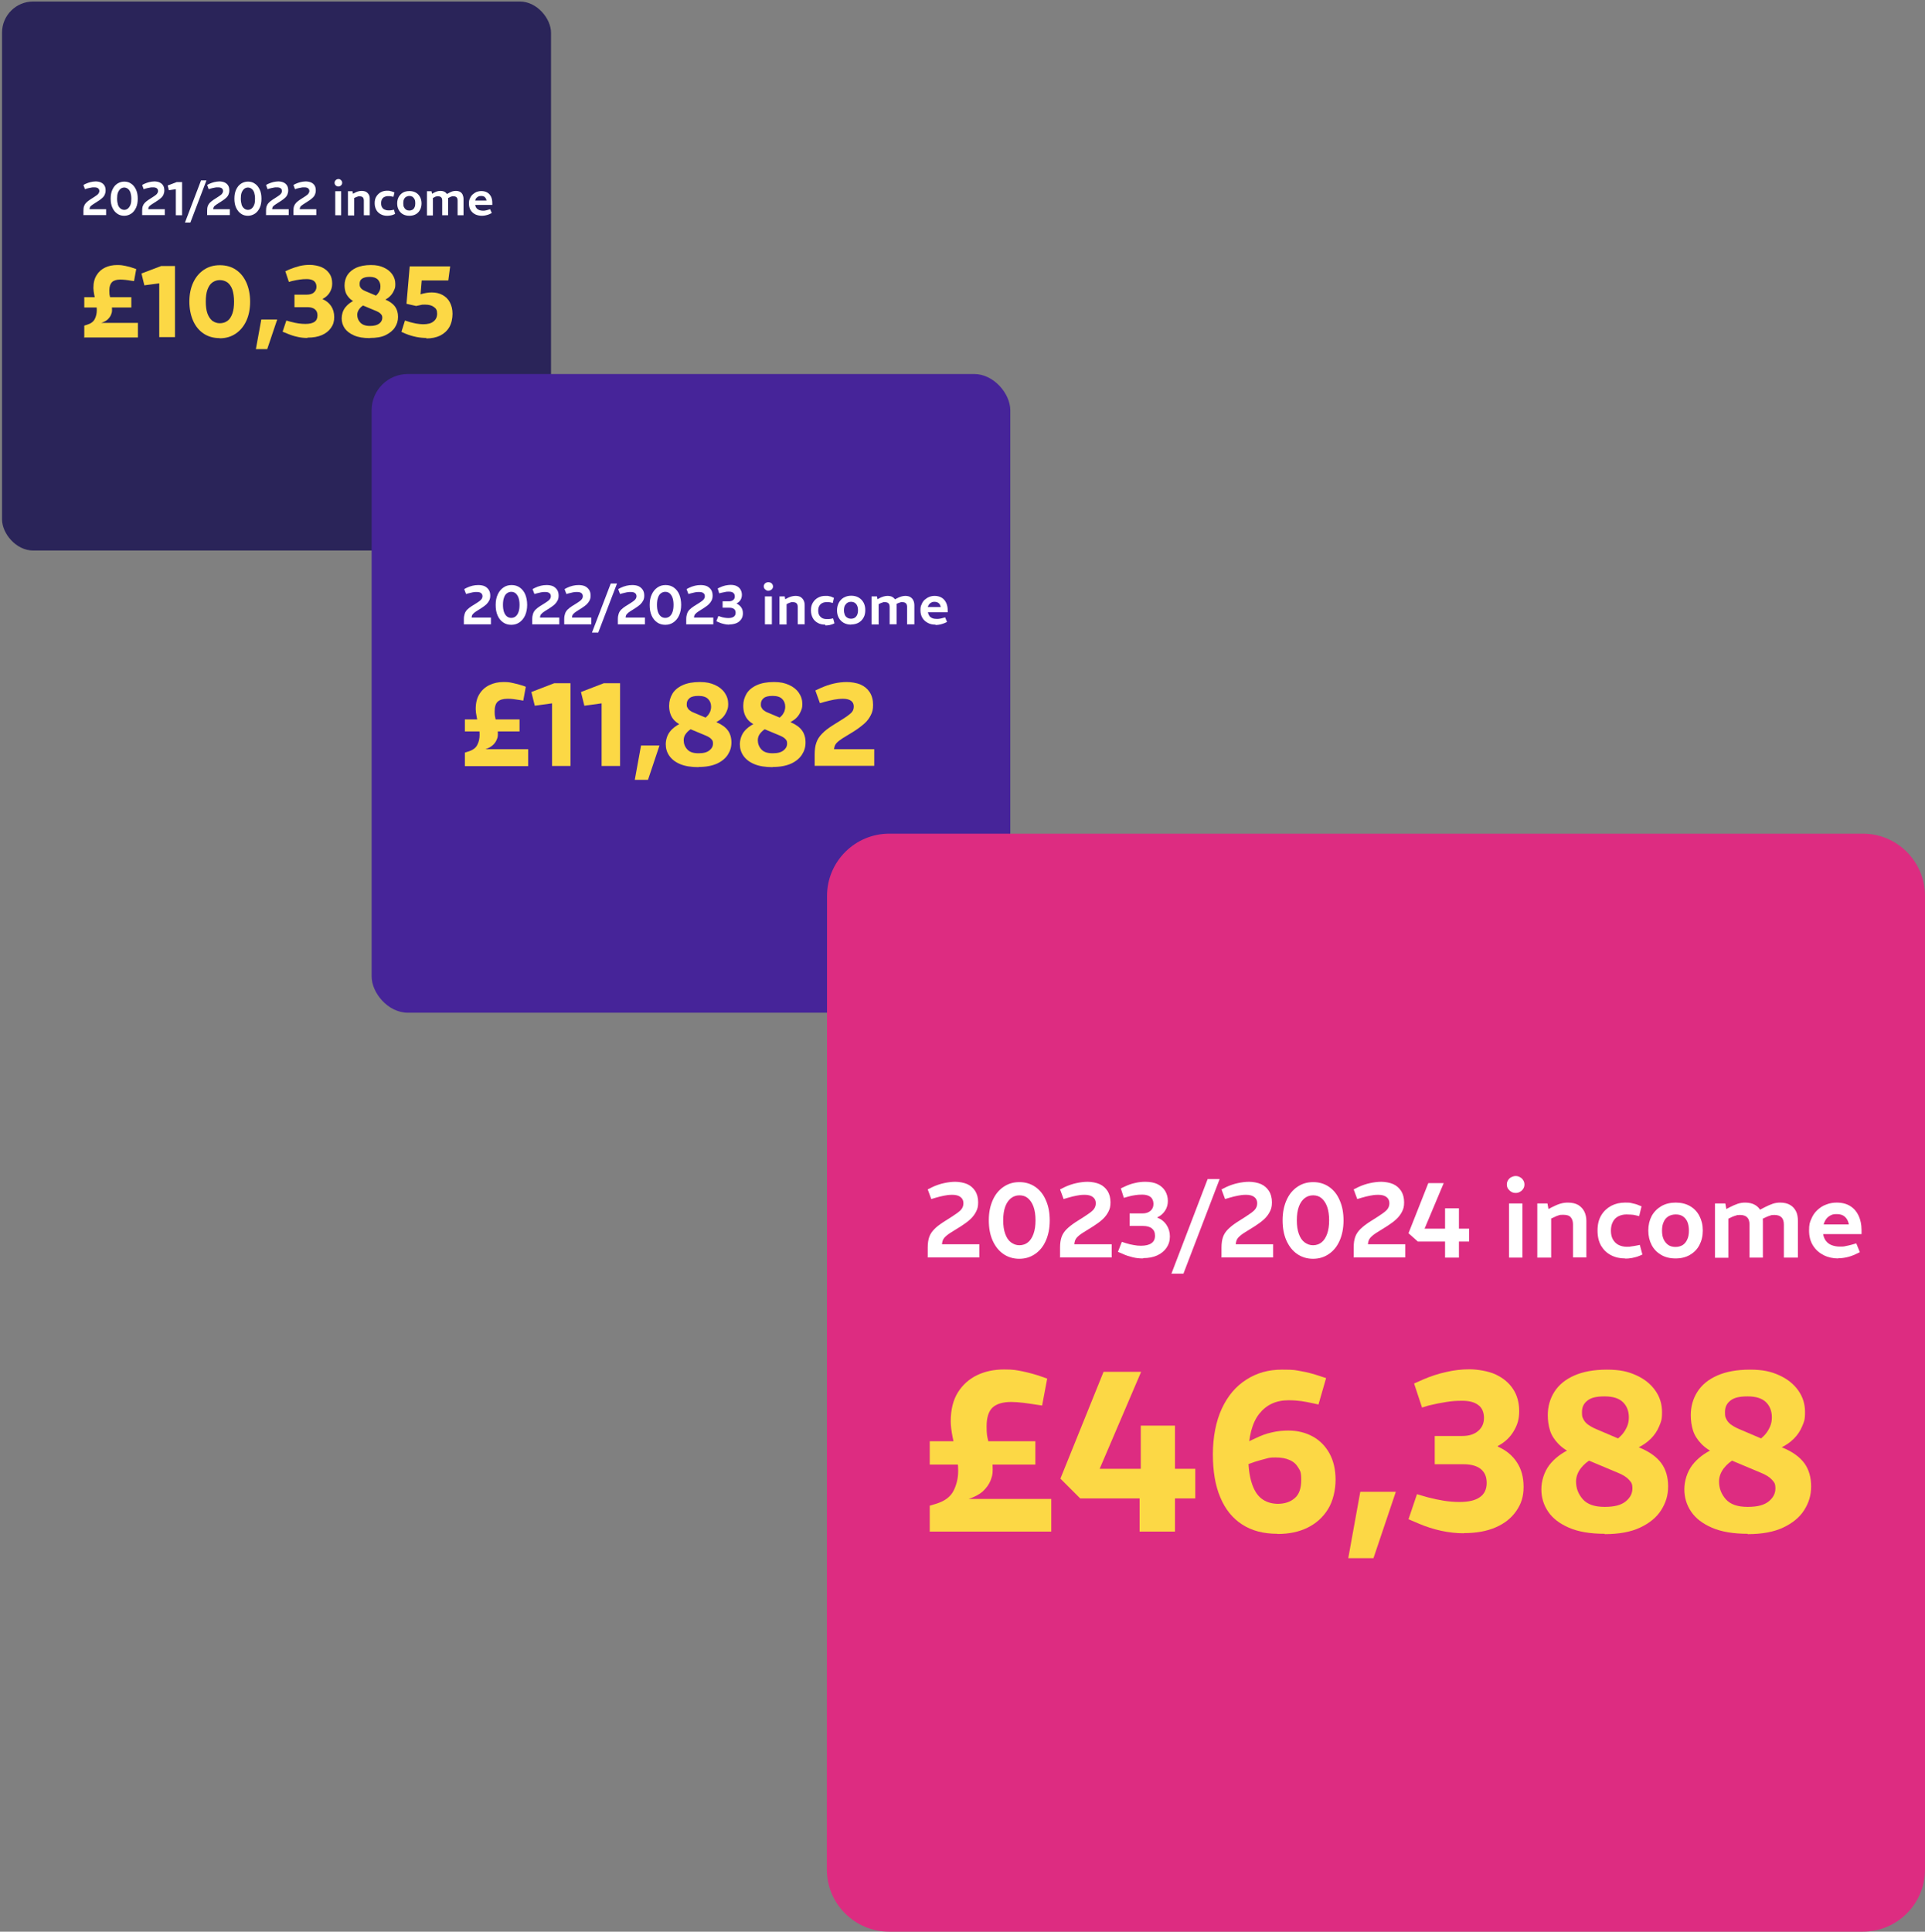 <?xml version="1.0" encoding="UTF-8"?>
<svg id="Layer_2" xmlns="http://www.w3.org/2000/svg" version="1.1" viewBox="0 0 1137.5 1141.4">
  <rect x="0" y="0" width="1137.5" height="1141.4" fill="#808080" stroke="none"/>
  <!-- Generator: Adobe Illustrator 29.3.1, SVG Export Plug-In . SVG Version: 2.1.0 Build 151)  -->
  <defs>
    <style>
      .st0 {
        fill: #462499;
      }

      .st1 {
        fill: #dd2c81;
      }

      .st2 {
        fill: #fff;
      }

      .st3 {
        fill: #fcd845;
      }

      .st4 {
        fill: #2a2459;
      }
    </style>
  </defs>
  <rect class="st4" x="1.2" y=".9" width="324.4" height="324.4" rx="18.4" ry="18.4"/>
  <rect class="st0" x="219.6" y="221" width="377.4" height="377.4" rx="21.4" ry="21.4"/>
  <path class="st1" d="M488.7,529.4c0-20.3,16.5-36.8,36.8-36.8h575.3c20.3,0,36.7,16.5,36.7,36.8v575.3c0,20.3-16.5,36.7-36.7,36.7h-575.4c-20.3,0-36.8-16.5-36.8-36.7"/>
  <g>
    <path class="st2" d="M49.3,127.2v-2.7c0-1.1.1-2,.4-2.8.3-.8.7-1.4,1.3-2,.6-.6,1.4-1.2,2.3-1.8l2.5-1.6c1-.7,1.8-1.2,2.2-1.7.4-.5.7-1.1.7-1.7s-.2-1.2-.7-1.6c-.5-.4-1.2-.6-2.2-.6s-1.5,0-2.2.2c-.7.1-1.4.3-2.2.5l-1.2.4-.9-2.5,1.1-.6c1-.5,2.1-.8,3.1-1.1,1-.2,2-.4,3-.4s2.3.2,3.1.6c.9.4,1.6,1,2.1,1.8.5.8.7,1.8.7,2.9s-.2,1.7-.5,2.5c-.3.7-.8,1.4-1.5,2-.7.6-1.4,1.2-2.4,1.8l-2.8,1.8c-.7.4-1.2.9-1.7,1.3-.4.5-.6,1.1-.6,2v.6l-.4-.9h10.2v3.5h-13.5Z"/>
    <path class="st2" d="M73.4,127.5c-1.6,0-3-.4-4.2-1.3-1.2-.8-2.1-2-2.8-3.5-.7-1.5-1-3.3-1-5.3s.3-3.8,1-5.3c.7-1.5,1.6-2.7,2.8-3.5,1.2-.8,2.6-1.3,4.2-1.3s3,.4,4.2,1.3c1.2.8,2.1,2,2.8,3.5s1,3.3,1,5.3-.3,3.8-1,5.3c-.7,1.5-1.6,2.7-2.8,3.5-1.2.8-2.6,1.3-4.2,1.3ZM73.4,124c.9,0,1.6-.3,2.2-.8.6-.5,1.1-1.2,1.5-2.2.4-1,.5-2.2.5-3.6s-.2-2.6-.5-3.6c-.4-1-.8-1.7-1.5-2.2-.6-.5-1.4-.8-2.2-.8s-1.6.3-2.2.8c-.6.5-1.1,1.2-1.5,2.2s-.5,2.2-.5,3.6.2,2.6.5,3.6.9,1.7,1.5,2.2,1.4.8,2.2.8Z"/>
    <path class="st2" d="M84,127.2v-2.7c0-1.1.1-2,.4-2.8.3-.8.7-1.4,1.3-2,.6-.6,1.4-1.2,2.3-1.8l2.5-1.6c1-.7,1.8-1.2,2.2-1.7.4-.5.7-1.1.7-1.7s-.2-1.2-.7-1.6c-.5-.4-1.2-.6-2.2-.6s-1.5,0-2.2.2c-.7.1-1.4.3-2.2.5l-1.2.4-.9-2.5,1.1-.6c1-.5,2.1-.8,3.1-1.1,1-.2,2-.4,3-.4s2.3.2,3.1.6c.9.4,1.6,1,2.1,1.8.5.8.7,1.8.7,2.9s-.2,1.7-.5,2.5c-.3.7-.8,1.4-1.5,2-.7.6-1.4,1.2-2.4,1.8l-2.8,1.8c-.7.4-1.2.9-1.7,1.3-.4.5-.6,1.1-.6,2v.6l-.4-.9h10.2v3.5h-13.5Z"/>
    <path class="st2" d="M103.9,127.2v-15.4l-4.1.6-.7-2.8,5.3-2h3.2v19.6h-3.7Z"/>
    <path class="st2" d="M109.3,131.5l9.5-24.9h3.2l-9.5,24.9h-3.2Z"/>
    <path class="st2" d="M122.4,127.2v-2.7c0-1.1.1-2,.4-2.8.3-.8.7-1.4,1.3-2,.6-.6,1.4-1.2,2.3-1.8l2.5-1.6c1-.7,1.8-1.2,2.2-1.7.4-.5.7-1.1.7-1.7s-.2-1.2-.7-1.6c-.5-.4-1.2-.6-2.2-.6s-1.5,0-2.2.2c-.7.1-1.4.3-2.2.5l-1.2.4-.9-2.5,1.1-.6c1-.5,2.1-.8,3.1-1.1,1-.2,2-.4,3-.4s2.3.2,3.1.6c.9.4,1.6,1,2.1,1.8.5.8.7,1.8.7,2.9s-.2,1.7-.5,2.5c-.3.7-.8,1.4-1.5,2-.7.6-1.4,1.2-2.4,1.8l-2.8,1.8c-.7.4-1.2.9-1.7,1.3-.4.5-.6,1.1-.6,2v.6l-.4-.9h10.2v3.5h-13.5Z"/>
    <path class="st2" d="M146.5,127.5c-1.6,0-3-.4-4.2-1.3-1.2-.8-2.1-2-2.8-3.5-.7-1.5-1-3.3-1-5.3s.3-3.8,1-5.3c.7-1.5,1.6-2.7,2.8-3.5,1.2-.8,2.6-1.3,4.2-1.3s3,.4,4.2,1.3c1.2.8,2.1,2,2.8,3.5s1,3.3,1,5.3-.3,3.8-1,5.3c-.7,1.5-1.6,2.7-2.8,3.5-1.2.8-2.6,1.3-4.2,1.3ZM146.5,124c.9,0,1.6-.3,2.2-.8.6-.5,1.1-1.2,1.5-2.2.4-1,.5-2.2.5-3.6s-.2-2.6-.5-3.6c-.4-1-.8-1.7-1.5-2.2-.6-.5-1.4-.8-2.2-.8s-1.6.3-2.2.8c-.6.5-1.1,1.2-1.5,2.2s-.5,2.2-.5,3.6.2,2.6.5,3.6.9,1.7,1.5,2.2,1.4.8,2.2.8Z"/>
    <path class="st2" d="M157.2,127.2v-2.7c0-1.1.1-2,.4-2.8.3-.8.7-1.4,1.3-2,.6-.6,1.4-1.2,2.3-1.8l2.5-1.6c1-.7,1.8-1.2,2.2-1.7.4-.5.7-1.1.7-1.7s-.2-1.2-.7-1.6c-.5-.4-1.2-.6-2.2-.6s-1.5,0-2.2.2c-.7.1-1.4.3-2.2.5l-1.2.4-.9-2.5,1.1-.6c1-.5,2.1-.8,3.1-1.1,1-.2,2-.4,3-.4s2.3.2,3.1.6c.9.4,1.6,1,2.1,1.8.5.8.7,1.8.7,2.9s-.2,1.7-.5,2.5c-.3.7-.8,1.4-1.5,2-.7.6-1.4,1.2-2.4,1.8l-2.8,1.8c-.7.4-1.2.9-1.7,1.3-.4.5-.6,1.1-.6,2v.6l-.4-.9h10.2v3.5h-13.5Z"/>
    <path class="st2" d="M173.4,127.2v-2.7c0-1.1.1-2,.4-2.8.3-.8.7-1.4,1.3-2,.6-.6,1.4-1.2,2.3-1.8l2.5-1.6c1-.7,1.8-1.2,2.2-1.7.4-.5.7-1.1.7-1.7s-.2-1.2-.7-1.6c-.5-.4-1.2-.6-2.2-.6s-1.5,0-2.2.2c-.7.1-1.4.3-2.2.5l-1.2.4-.9-2.5,1.1-.6c1-.5,2.1-.8,3.1-1.1,1-.2,2-.4,3-.4s2.3.2,3.2.6c.9.4,1.6,1,2.1,1.8.5.8.7,1.8.7,2.9s-.2,1.7-.5,2.5c-.3.7-.8,1.4-1.5,2-.7.6-1.4,1.2-2.4,1.8l-2.8,1.8c-.7.4-1.2.9-1.7,1.3-.4.5-.6,1.1-.6,2v.6l-.4-.9h10.2v3.5h-13.5Z"/>
    <path class="st2" d="M199.9,110.2c-.4,0-.8-.1-1.1-.3-.4-.2-.6-.5-.8-.8-.2-.3-.3-.7-.3-1.1s.1-.8.3-1.1c.2-.3.5-.6.8-.8.4-.2.7-.3,1.1-.3s.8,0,1.2.3.6.5.8.8.3.7.3,1.1-.1.8-.3,1.1c-.2.3-.5.6-.8.8-.3.2-.7.3-1.2.3ZM198.1,127.2v-14.2h3.5v14.2h-3.5Z"/>
    <path class="st2" d="M205.6,127.2v-14.2h2.7l.3,1.5.9-.5c.7-.4,1.4-.7,2.1-.9.7-.2,1.4-.3,2-.3,1.1,0,2.1.2,2.8.6.7.4,1.2,1,1.6,1.7s.5,1.5.5,2.5v9.6h-3.5v-8.7c0-.8-.2-1.4-.6-1.9-.4-.4-1.1-.6-2-.6s-.8,0-1.1.2c-.4.1-.7.2-1.1.4l-.9.4v10.3h-3.5Z"/>
    <path class="st2" d="M228.7,127.5c-1.4,0-2.6-.3-3.7-.9-1.1-.6-2-1.4-2.6-2.5-.6-1.1-1-2.4-1-4s.3-2.9,1-4c.7-1.1,1.5-1.9,2.6-2.5,1.1-.6,2.3-.9,3.7-.9s1.3,0,1.9.2c.6.1,1.2.3,1.7.5l.8.3-.6,2.6-1-.2c-.4,0-.8-.2-1.2-.2-.4,0-.8,0-1.1,0-.8,0-1.5.2-2.1.5-.6.3-1.1.8-1.4,1.4-.3.6-.5,1.4-.5,2.3s.2,1.7.5,2.3c.4.6.8,1.1,1.5,1.4s1.3.5,2.1.5.8,0,1.2,0c.4,0,.9-.1,1.4-.2l.9-.2.7,2.5-.7.3c-.6.3-1.3.5-1.9.6-.7.1-1.3.2-1.9.2Z"/>
    <path class="st2" d="M241.9,127.5c-1.5,0-2.7-.3-3.8-.9s-1.9-1.5-2.5-2.6c-.6-1.1-.9-2.4-.9-3.8s.3-2.7.9-3.8c.6-1.1,1.5-2,2.5-2.6,1.1-.6,2.3-.9,3.8-.9s2.7.3,3.8.9c1.1.6,1.9,1.5,2.5,2.6.6,1.1.9,2.4.9,3.8s-.3,2.7-.9,3.8c-.6,1.1-1.4,2-2.5,2.6-1.1.6-2.3.9-3.8.9ZM241.9,124.4c.7,0,1.4-.2,1.9-.5s.9-.8,1.2-1.5c.3-.6.4-1.4.4-2.3s-.1-1.7-.4-2.3c-.3-.6-.7-1.1-1.2-1.5-.5-.3-1.2-.5-1.9-.5s-1.4.2-1.9.5-1,.8-1.3,1.5c-.3.6-.4,1.4-.4,2.3s.1,1.7.4,2.3c.3.6.7,1.1,1.3,1.5s1.2.5,1.9.5Z"/>
    <path class="st2" d="M252.3,127.2v-14.2h2.7l.3,1.5.9-.5c.7-.4,1.4-.7,2-.9.7-.2,1.3-.3,2-.3,1.1,0,1.9.2,2.6.6.7.4,1.2,1,1.5,1.7s.5,1.6.5,2.5v9.6h-3.5v-8.7c0-.8-.2-1.5-.6-1.9-.4-.4-1-.6-1.9-.6s-.7,0-1,.1c-.3,0-.7.2-1,.4l-1,.5v10.3h-3.5ZM270.4,127.2v-8.7c0-.8-.2-1.5-.6-1.9-.4-.4-1-.6-1.9-.6s-.7,0-1,.1c-.3,0-.7.2-1,.4l-1.3.6-.8-2.3,1.5-.8c.7-.4,1.4-.7,2-.9.7-.2,1.3-.3,2-.3,1.1,0,1.9.2,2.6.6.7.4,1.2,1,1.5,1.7s.5,1.6.5,2.5v9.6h-3.7Z"/>
    <path class="st2" d="M284.7,127.5c-1.4,0-2.7-.3-3.8-.8-1.2-.6-2.1-1.4-2.8-2.5-.7-1.1-1-2.4-1-4s.2-2.1.6-3c.4-.9.9-1.7,1.6-2.3s1.4-1.1,2.3-1.5c.9-.3,1.8-.5,2.8-.5,1.4,0,2.6.3,3.6.9,1,.6,1.7,1.5,2.2,2.5.5,1.1.7,2.3.7,3.7v1.1h-10.1c.1.8.4,1.4.8,1.9.4.5.9.8,1.5,1.1.6.2,1.3.4,2.1.4s1,0,1.5-.1,1-.2,1.6-.4l1.3-.4,1,2.3-1.1.5c-.7.4-1.5.6-2.3.8s-1.5.3-2.3.3ZM280.9,118.5h6.6c-.2-.9-.5-1.5-1-2-.5-.5-1.2-.7-2.2-.7s-1.1.1-1.6.3c-.5.2-.8.5-1.2.9s-.6.9-.7,1.5Z"/>
    <path class="st3" d="M49.8,199.2v-6.8l1.6-.5c2.3-.7,3.8-1.8,4.6-3.4.8-1.6,1.2-3.3,1.2-5.2s-.2-2.6-.5-4.2c-.3-1.6-.6-3.2-1-4.8-.3-1.6-.5-3-.5-4.1,0-3.1.6-5.6,1.9-7.6,1.2-2,2.9-3.5,5-4.5,2.1-1,4.5-1.5,7.1-1.5s3.2.2,4.8.5c1.7.3,3.4.8,5.1,1.4l1.4.5-1.3,7.1-1.5-.2c-1.2-.2-2.3-.4-3.4-.5-1.1-.1-2.2-.2-3.2-.2-2.2,0-3.9.5-4.9,1.5-1,1-1.6,2.6-1.6,4.9s.1,2.6.4,3.8c.3,1.2.5,2.4.8,3.7.3,1.2.4,2.6.4,4s-.2,1.9-.6,2.9c-.4,1-1.1,1.9-2,2.8-.9.8-2.2,1.5-3.8,2h21.7v8.6h-32ZM49.8,181.7v-6.1h27.8v6.1h-27.8Z"/>
    <path class="st3" d="M94.1,199.2v-31.8l-8.8,1.2-1.7-7,11.6-4.4h8.2v42h-9.4Z"/>
    <path class="st3" d="M129.8,199.8c-3.6,0-6.8-.9-9.5-2.7-2.7-1.8-4.8-4.4-6.2-7.6-1.4-3.2-2.2-7-2.2-11.3s.8-8.1,2.3-11.3c1.5-3.2,3.6-5.7,6.3-7.5,2.7-1.8,5.8-2.7,9.4-2.7s6.9.9,9.5,2.7c2.7,1.8,4.7,4.3,6.2,7.6,1.4,3.2,2.2,7,2.2,11.3s-.8,8.2-2.3,11.4c-1.5,3.2-3.6,5.7-6.3,7.5-2.7,1.8-5.8,2.7-9.4,2.7ZM129.9,191c1.7,0,3.2-.5,4.5-1.4,1.3-.9,2.2-2.4,2.9-4.3.7-1.9,1-4.3,1-7.1s-.4-5.3-1-7.1c-.7-1.9-1.7-3.3-2.9-4.2-1.3-.9-2.8-1.4-4.5-1.4s-3.1.5-4.4,1.4c-1.3.9-2.2,2.4-2.9,4.2-.7,1.9-1,4.3-1,7.1s.3,5.2,1,7.1c.7,1.9,1.7,3.3,2.9,4.3,1.3.9,2.8,1.4,4.4,1.4Z"/>
    <path class="st3" d="M151.2,206.3l3.2-17.5h9.4l-5.9,17.5h-6.7Z"/>
    <path class="st3" d="M181.6,199.7c-2,0-4-.2-6-.7-2-.4-4-1.1-5.9-1.9l-2.7-1.1,2.2-6.6,2.8.8c1.5.4,3,.7,4.4.9,1.4.2,2.8.3,4.1.3,2.3,0,4.1-.4,5.3-1.2,1.2-.8,1.8-2.1,1.8-3.8s-.5-2.8-1.5-3.6c-1-.9-2.6-1.3-4.6-1.3h-7.5v-7.4h7.3c1.8,0,3.2-.4,4.2-1.3,1-.9,1.5-2,1.5-3.4s-.5-2.6-1.5-3.4c-1-.7-2.4-1.1-4.2-1.1s-2.7.1-4.2.3c-1.5.2-3,.5-4.7.9l-1.7.5-2.1-6.3,2.4-1.1c2-.8,4-1.5,6-2,2.1-.5,4.1-.7,6.1-.7s5,.5,7,1.4c2,.9,3.5,2.2,4.6,3.8,1.1,1.6,1.6,3.6,1.6,5.8s-.5,3.6-1.4,5.2c-.9,1.6-2.3,2.9-4.2,3.9v.2c2.1.9,3.8,2.3,5,4.1,1.2,1.8,1.8,4,1.8,6.5s-.6,4.5-1.9,6.3c-1.3,1.9-3.1,3.3-5.4,4.3s-5.1,1.5-8.4,1.5Z"/>
    <path class="st3" d="M218.6,199.8c-3.8,0-6.9-.5-9.4-1.6-2.5-1.1-4.3-2.5-5.5-4.2-1.2-1.8-1.8-3.7-1.8-5.9s.7-4.6,2.1-6.4c1.4-1.8,3.2-3.2,5.6-4.3l5.8,2.6c-1.2.6-2.3,1.5-3.1,2.6-.8,1.1-1.2,2.2-1.2,3.4,0,1.8.6,3.3,1.8,4.6,1.2,1.3,3.1,2,5.7,2s4.3-.5,5.5-1.4,1.8-2.1,1.8-3.4-.3-1.6-.9-2.3c-.6-.7-1.6-1.3-3.1-1.9l-11.3-4.7c-1.8-.8-3.2-1.7-4.2-2.8-1-1.1-1.8-2.2-2.2-3.5-.4-1.3-.6-2.6-.6-4,0-2.3.6-4.3,1.7-6.1,1.2-1.8,2.9-3.2,5.2-4.3,2.3-1,5.2-1.6,8.6-1.6s5.5.5,7.7,1.5c2.2,1,3.8,2.3,5,4,1.2,1.7,1.8,3.6,1.8,5.7s-.2,2.5-.8,3.8c-.5,1.2-1.2,2.3-2.2,3.3s-2.1,1.8-3.5,2.4l-5.6-2.1c.6-.4,1.2-1,1.7-1.6.5-.6.9-1.3,1.2-2,.3-.7.4-1.5.4-2.4,0-1.6-.5-2.9-1.5-4-1-1-2.6-1.6-4.8-1.6s-3.6.4-4.6,1.1c-1,.7-1.4,1.7-1.4,3s.1,1.3.3,1.8c.2.5.6,1,1.1,1.4.5.4,1.2.8,2.2,1.2l11.6,4.9c2.6,1.1,4.5,2.5,5.7,4.1,1.2,1.7,1.8,3.7,1.8,6.1s-.6,4.3-1.8,6.2c-1.2,1.9-3.1,3.4-5.5,4.6s-5.6,1.7-9.3,1.7Z"/>
    <path class="st3" d="M252,199.7c-2,0-4-.2-6-.6-2-.4-4.1-1-6.3-1.9l-2.5-1.1,2.1-6.7,3.2,1c1,.3,2.2.5,3.5.8,1.4.2,2.7.4,4,.4,2.7,0,4.8-.5,6.2-1.7,1.4-1.1,2.1-2.6,2.1-4.6s-.6-3-1.9-3.9c-1.2-.9-2.9-1.4-5.1-1.4s-1.7,0-2.6.2c-.9.2-1.8.4-2.8.6l-5.7-1.3,1.9-22.1h23.9l-1.1,8.3h-15.7l-.7,8.2c1.1-.4,2.2-.6,3.3-.8,1.1-.2,2.2-.3,3.3-.3,2.4,0,4.6.5,6.4,1.5,1.8,1,3.3,2.4,4.3,4.3,1,1.9,1.6,4.1,1.6,6.8s-.6,5.7-1.9,7.9c-1.3,2.2-3.1,3.8-5.4,5-2.3,1.1-5.1,1.7-8.3,1.7Z"/>
  </g>
  <g>
    <path class="st2" d="M274.1,368.9v-3.1c0-1.3.2-2.3.5-3.2s.8-1.7,1.5-2.4c.7-.7,1.6-1.4,2.7-2.1l2.9-1.8c1.2-.8,2.1-1.4,2.6-2,.5-.6.8-1.2.8-2s-.3-1.4-.8-1.8c-.6-.5-1.4-.7-2.5-.7s-1.7,0-2.5.2c-.8.2-1.7.4-2.5.6l-1.4.4-1.1-2.9,1.3-.7c1.2-.6,2.4-1,3.6-1.3,1.2-.3,2.3-.4,3.5-.4s2.6.2,3.7.7c1,.5,1.8,1.2,2.4,2.1.6.9.9,2.1.9,3.4s-.2,2-.6,2.9c-.4.8-1,1.6-1.7,2.3-.8.7-1.7,1.4-2.8,2.1l-3.3,2.1c-.8.5-1.4,1-1.9,1.6-.5.5-.7,1.3-.7,2.3v.7l-.5-1h11.9v4h-15.7Z"/>
    <path class="st2" d="M302.1,369.2c-1.9,0-3.5-.5-4.9-1.5-1.4-1-2.5-2.4-3.2-4.1-.8-1.8-1.1-3.8-1.1-6.2s.4-4.4,1.2-6.1c.8-1.8,1.9-3.1,3.3-4.1,1.4-1,3-1.5,4.9-1.5s3.5.5,4.9,1.5c1.4,1,2.5,2.4,3.2,4.1s1.1,3.8,1.1,6.1-.4,4.4-1.2,6.2c-.8,1.8-1.9,3.1-3.3,4.1s-3,1.5-4.9,1.5ZM302.1,365.1c1,0,1.9-.3,2.6-.9.7-.6,1.3-1.4,1.7-2.6.4-1.1.6-2.5.6-4.2s-.2-3-.6-4.2c-.4-1.1-1-2-1.7-2.6-.7-.6-1.6-.9-2.6-.9s-1.8.3-2.6.9-1.3,1.4-1.7,2.6c-.4,1.1-.6,2.5-.6,4.2s.2,3,.6,4.2,1,2,1.7,2.6,1.6.9,2.6.9Z"/>
    <path class="st2" d="M314.5,368.9v-3.1c0-1.3.2-2.3.5-3.2s.8-1.7,1.5-2.4c.7-.7,1.6-1.4,2.7-2.1l2.9-1.8c1.2-.8,2.1-1.4,2.6-2,.5-.6.8-1.2.8-2s-.3-1.4-.8-1.8c-.6-.5-1.4-.7-2.5-.7s-1.7,0-2.5.2c-.8.2-1.7.4-2.5.6l-1.4.4-1.1-2.9,1.3-.7c1.2-.6,2.4-1,3.6-1.3,1.2-.3,2.3-.4,3.5-.4s2.6.2,3.7.7c1,.5,1.8,1.2,2.4,2.1.6.9.9,2.1.9,3.4s-.2,2-.6,2.9c-.4.8-1,1.6-1.7,2.3-.8.7-1.7,1.4-2.8,2.1l-3.3,2.1c-.8.5-1.4,1-1.9,1.6-.5.5-.7,1.3-.7,2.3v.7l-.5-1h11.9v4h-15.7Z"/>
    <path class="st2" d="M333.4,368.9v-3.1c0-1.3.2-2.3.5-3.2s.8-1.7,1.5-2.4c.7-.7,1.6-1.4,2.7-2.1l2.9-1.8c1.2-.8,2.1-1.4,2.6-2,.5-.6.8-1.2.8-2s-.3-1.4-.8-1.8c-.6-.5-1.4-.7-2.5-.7s-1.7,0-2.5.2c-.8.2-1.7.4-2.5.6l-1.4.4-1.1-2.9,1.3-.7c1.2-.6,2.4-1,3.6-1.3,1.2-.3,2.3-.4,3.5-.4s2.6.2,3.7.7c1,.5,1.8,1.2,2.4,2.1.6.9.9,2.1.9,3.4s-.2,2-.6,2.9c-.4.8-1,1.6-1.7,2.3-.8.7-1.7,1.4-2.8,2.1l-3.3,2.1c-.8.5-1.4,1-1.9,1.6-.5.5-.7,1.3-.7,2.3v.7l-.5-1h11.9v4h-15.7Z"/>
    <path class="st2" d="M349.8,373.8l11.1-29h3.7l-11.1,29h-3.7Z"/>
    <path class="st2" d="M365.1,368.9v-3.1c0-1.3.2-2.3.5-3.2s.8-1.7,1.5-2.4c.7-.7,1.6-1.4,2.7-2.1l2.9-1.8c1.2-.8,2.1-1.4,2.6-2,.5-.6.8-1.2.8-2s-.3-1.4-.8-1.8c-.6-.5-1.4-.7-2.5-.7s-1.7,0-2.5.2c-.8.2-1.7.4-2.5.6l-1.4.4-1.1-2.9,1.3-.7c1.2-.6,2.4-1,3.6-1.3,1.2-.3,2.3-.4,3.5-.4s2.6.2,3.7.7c1,.5,1.8,1.2,2.4,2.1.6.9.9,2.1.9,3.4s-.2,2-.6,2.9c-.4.8-1,1.6-1.7,2.3-.8.7-1.7,1.4-2.8,2.1l-3.3,2.1c-.8.5-1.4,1-1.9,1.6-.5.5-.7,1.3-.7,2.3v.7l-.5-1h11.9v4h-15.7Z"/>
    <path class="st2" d="M393.1,369.2c-1.9,0-3.5-.5-4.9-1.5-1.4-1-2.5-2.4-3.2-4.1-.8-1.8-1.1-3.8-1.1-6.2s.4-4.4,1.2-6.1c.8-1.8,1.9-3.1,3.3-4.1,1.4-1,3-1.5,4.9-1.5s3.5.5,4.9,1.5c1.4,1,2.5,2.4,3.2,4.1s1.1,3.8,1.1,6.1-.4,4.4-1.2,6.2c-.8,1.8-1.9,3.1-3.3,4.1s-3,1.5-4.9,1.5ZM393.1,365.1c1,0,1.9-.3,2.6-.9.7-.6,1.3-1.4,1.7-2.6.4-1.1.6-2.5.6-4.2s-.2-3-.6-4.2c-.4-1.1-1-2-1.7-2.6-.7-.6-1.6-.9-2.6-.9s-1.8.3-2.6.9-1.3,1.4-1.7,2.6c-.4,1.1-.6,2.5-.6,4.2s.2,3,.6,4.2,1,2,1.7,2.6,1.6.9,2.6.9Z"/>
    <path class="st2" d="M405.5,368.9v-3.1c0-1.3.2-2.3.5-3.2s.8-1.7,1.5-2.4c.7-.7,1.6-1.4,2.7-2.1l2.9-1.8c1.2-.8,2.1-1.4,2.6-2,.5-.6.8-1.2.8-2s-.3-1.4-.8-1.8c-.6-.5-1.4-.7-2.5-.7s-1.7,0-2.5.2c-.8.2-1.7.4-2.5.6l-1.4.4-1.1-2.9,1.3-.7c1.2-.6,2.4-1,3.6-1.3,1.2-.3,2.3-.4,3.5-.4s2.6.2,3.7.7c1,.5,1.8,1.2,2.4,2.1.6.9.9,2.1.9,3.4s-.2,2-.6,2.9c-.4.8-1,1.6-1.7,2.3-.8.7-1.7,1.4-2.8,2.1l-3.3,2.1c-.8.5-1.4,1-1.9,1.6-.5.5-.7,1.3-.7,2.3v.7l-.5-1h11.9v4h-15.7Z"/>
    <path class="st2" d="M430.9,369.1c-1.1,0-2.1-.1-3.2-.4-1-.2-2.1-.6-3-1l-1.4-.6,1.2-3.1,1.3.4c.8.3,1.6.5,2.4.6.7.1,1.5.2,2.2.2,1.4,0,2.5-.3,3.2-.8.7-.5,1.1-1.3,1.1-2.3s-.3-1.7-.9-2.2c-.6-.5-1.5-.8-2.7-.8h-4.1v-3.8h3.9c1,0,1.8-.3,2.4-.8s.9-1.2.9-2.1-.3-1.6-.9-2.1-1.4-.7-2.6-.7-1.4,0-2.2.2c-.7.1-1.5.3-2.4.5l-1.1.3-.9-2.9,1.3-.6c1-.5,2-.8,3.1-1.1,1-.2,2.1-.4,3.1-.4,1.5,0,2.7.2,3.7.7,1,.5,1.8,1.2,2.3,2.1s.8,1.9.8,3.1c0,1.1-.3,2.1-.8,3-.6.9-1.4,1.6-2.4,2.1h0c1.2.6,2.1,1.3,2.8,2.3.7,1,1,2.2,1,3.5s-.3,2.5-1,3.5c-.7,1-1.6,1.8-2.8,2.3-1.2.5-2.7.8-4.3.8Z"/>
    <path class="st2" d="M454,349.1c-.5,0-.9-.1-1.3-.4-.4-.2-.7-.6-1-.9-.2-.4-.4-.8-.4-1.3s.1-.9.4-1.3c.2-.4.6-.7,1-.9.4-.2.9-.3,1.3-.3s.9.1,1.4.3c.4.2.7.5,1,.9.2.4.4.8.4,1.3s-.1.9-.4,1.3c-.2.4-.6.7-1,.9-.4.2-.9.4-1.4.4ZM452,368.9v-16.5h4.1v16.5h-4.1Z"/>
    <path class="st2" d="M460.6,368.9v-16.5h3.1l.3,1.7,1.1-.6c.8-.4,1.6-.8,2.4-1,.8-.2,1.6-.4,2.4-.4,1.3,0,2.4.2,3.2.7.8.5,1.4,1.2,1.8,2s.6,1.8.6,2.9v11.2h-4.1v-10.2c0-1-.2-1.7-.7-2.2-.5-.5-1.3-.7-2.3-.7s-.9,0-1.3.2c-.4.1-.9.3-1.3.5l-1,.5v12h-4.1Z"/>
    <path class="st2" d="M487.6,369.1c-1.6,0-3.1-.3-4.3-1-1.3-.7-2.3-1.6-3-2.9-.7-1.3-1.1-2.8-1.1-4.6s.4-3.4,1.2-4.6c.8-1.3,1.8-2.2,3.1-2.9,1.3-.7,2.7-1,4.3-1s1.5,0,2.2.2c.7.1,1.4.3,1.9.6l.9.4-.7,3-1.1-.3c-.5-.1-1-.2-1.4-.2-.5,0-.9,0-1.3,0-.9,0-1.8.2-2.5.6-.7.4-1.3.9-1.7,1.7-.4.7-.6,1.6-.6,2.7s.2,2,.6,2.7c.4.7,1,1.3,1.7,1.7.7.4,1.6.6,2.5.6s.9,0,1.4,0,1-.1,1.6-.2l1-.2.8,2.9-.8.4c-.7.3-1.5.5-2.3.7-.8.1-1.5.2-2.2.2Z"/>
    <path class="st2" d="M502.9,369.1c-1.7,0-3.2-.4-4.4-1.1-1.2-.7-2.2-1.7-2.9-3s-1-2.8-1-4.4.4-3.2,1.1-4.5c.7-1.3,1.7-2.3,2.9-3,1.3-.7,2.7-1.1,4.4-1.1s3.2.4,4.4,1.1,2.2,1.7,2.9,3c.7,1.3,1,2.8,1,4.4s-.3,3.2-1,4.4c-.7,1.3-1.7,2.3-2.9,3-1.2.7-2.7,1.1-4.4,1.1ZM502.9,365.6c.8,0,1.6-.2,2.2-.6s1.1-1,1.4-1.7c.3-.7.5-1.6.5-2.7s-.2-2-.5-2.7c-.3-.7-.8-1.3-1.4-1.7-.6-.4-1.4-.6-2.2-.6s-1.6.2-2.2.6c-.6.4-1.1,1-1.5,1.7-.3.7-.5,1.6-.5,2.7s.2,1.9.5,2.7c.3.7.8,1.3,1.5,1.7.6.4,1.4.6,2.2.6Z"/>
    <path class="st2" d="M515,368.9v-16.5h3.2l.3,1.7,1.1-.6c.8-.4,1.6-.8,2.4-1,.8-.2,1.5-.4,2.3-.4,1.2,0,2.3.2,3.1.7.8.5,1.4,1.1,1.8,2,.4.8.6,1.8.6,2.9v11.2h-4.1v-10.2c0-1-.2-1.7-.7-2.2-.5-.5-1.2-.7-2.2-.7s-.8,0-1.2.2c-.4.1-.8.2-1.2.4l-1.2.6v12h-4.1ZM536,368.9v-10.2c0-1-.2-1.7-.7-2.2-.5-.5-1.2-.7-2.2-.7s-.8,0-1.2.2c-.4.1-.8.2-1.2.4l-1.5.7-.9-2.7,1.8-.9c.8-.4,1.6-.8,2.4-1,.8-.2,1.5-.4,2.3-.4,1.2,0,2.3.2,3.1.7.8.5,1.4,1.1,1.8,2,.4.8.6,1.8.6,2.9v11.2h-4.3Z"/>
    <path class="st2" d="M552.7,369.1c-1.6,0-3.1-.3-4.4-1-1.3-.7-2.4-1.6-3.2-2.9-.8-1.3-1.2-2.8-1.2-4.6s.2-2.5.7-3.5c.4-1.1,1-2,1.8-2.7.8-.7,1.7-1.3,2.7-1.7,1-.4,2.1-.6,3.2-.6,1.6,0,3,.4,4.2,1.1,1.1.7,2,1.7,2.6,3,.6,1.3.9,2.7.9,4.3v1.3h-11.7c.2.9.5,1.6.9,2.2.5.6,1,1,1.8,1.3.7.3,1.5.4,2.4.4s1.2,0,1.8-.1,1.2-.2,1.8-.4l1.5-.4,1.1,2.7-1.3.6c-.9.4-1.8.7-2.7.9-.9.2-1.8.3-2.7.3ZM548.2,358.7h7.7c-.2-1-.6-1.8-1.2-2.3s-1.4-.8-2.5-.8-1.3.1-1.8.4c-.5.2-1,.6-1.4,1.1-.4.5-.6,1-.8,1.7Z"/>
    <path class="st3" d="M274.7,452.6v-7.9l1.9-.6c2.7-.8,4.5-2.1,5.4-3.9,1-1.8,1.4-3.9,1.4-6.1s-.2-3-.6-4.9c-.4-1.8-.7-3.7-1.1-5.5-.4-1.9-.6-3.4-.6-4.7,0-3.6.7-6.5,2.2-8.9,1.4-2.3,3.4-4.1,5.9-5.3,2.5-1.2,5.2-1.8,8.3-1.8s3.7.2,5.6.6c1.9.4,3.9.9,6,1.6l1.6.6-1.5,8.2-1.7-.3c-1.4-.2-2.7-.4-4-.6-1.3-.2-2.5-.2-3.7-.2-2.6,0-4.5.6-5.7,1.7-1.2,1.1-1.8,3-1.8,5.7s.2,3,.5,4.4c.3,1.4.6,2.8.9,4.3.3,1.4.5,3,.5,4.7s-.2,2.2-.7,3.4c-.5,1.2-1.2,2.2-2.3,3.2-1.1,1-2.5,1.8-4.4,2.4h25.3v10h-37.3ZM274.7,432.2v-7.1h32.3v7.1h-32.3Z"/>
    <path class="st3" d="M326.2,452.6v-37l-10.2,1.4-2-8.1,13.5-5.2h9.6v48.9h-10.9Z"/>
    <path class="st3" d="M355.5,452.6v-37l-10.2,1.4-2-8.1,13.5-5.2h9.6v48.9h-10.9Z"/>
    <path class="st3" d="M375.1,460.8l3.7-20.3h10.9l-6.8,20.3h-7.7Z"/>
    <path class="st3" d="M412.8,453.3c-4.4,0-8.1-.6-10.9-1.8-2.9-1.2-5-2.9-6.4-4.9-1.4-2-2.1-4.3-2.1-6.8s.8-5.3,2.4-7.4c1.6-2.1,3.8-3.7,6.5-5l6.7,3c-1.4.7-2.6,1.7-3.6,3-1,1.2-1.4,2.6-1.4,4,0,2,.7,3.9,2.1,5.4,1.4,1.6,3.6,2.3,6.7,2.3s5-.6,6.4-1.7,2.1-2.4,2.1-4-.3-1.9-1-2.7c-.7-.8-1.9-1.5-3.6-2.2l-13.2-5.5c-2-.9-3.7-2-4.9-3.2-1.2-1.2-2-2.6-2.5-4.1-.5-1.5-.7-3-.7-4.7,0-2.7.7-5,2-7.2,1.3-2.1,3.4-3.8,6.1-5,2.7-1.2,6-1.8,10-1.8s6.4.6,8.9,1.7c2.5,1.1,4.5,2.7,5.8,4.6,1.4,2,2.1,4.2,2.1,6.6s-.3,2.9-.9,4.4c-.6,1.4-1.4,2.7-2.5,3.8-1.1,1.1-2.5,2-4,2.8l-6.6-2.4c.7-.5,1.4-1.1,2-1.8.6-.7,1-1.5,1.4-2.3.3-.9.5-1.8.5-2.8,0-1.9-.6-3.4-1.8-4.6-1.2-1.2-3.1-1.8-5.6-1.8s-4.2.4-5.3,1.3c-1.1.9-1.7,2-1.7,3.5s.1,1.5.4,2.1c.3.6.7,1.2,1.3,1.6.6.5,1.4,1,2.5,1.4l13.5,5.7c3,1.3,5.2,2.9,6.6,4.8,1.4,1.9,2.1,4.3,2.1,7.1s-.7,5-2.1,7.2c-1.4,2.2-3.6,4-6.4,5.3-2.9,1.3-6.5,2-10.9,2Z"/>
    <path class="st3" d="M456.6,453.3c-4.4,0-8.1-.6-10.9-1.8-2.9-1.2-5-2.9-6.4-4.9-1.4-2-2.1-4.3-2.1-6.8s.8-5.3,2.4-7.4c1.6-2.1,3.8-3.7,6.5-5l6.7,3c-1.4.7-2.6,1.7-3.6,3-1,1.2-1.4,2.6-1.4,4,0,2,.7,3.9,2.1,5.4,1.4,1.6,3.6,2.3,6.7,2.3s5-.6,6.4-1.7,2.1-2.4,2.1-4-.3-1.9-1-2.7c-.7-.8-1.9-1.5-3.6-2.2l-13.2-5.5c-2-.9-3.7-2-4.9-3.2-1.2-1.2-2-2.6-2.5-4.1-.5-1.5-.7-3-.7-4.7,0-2.7.7-5,2-7.2,1.3-2.1,3.4-3.8,6.1-5,2.7-1.2,6-1.8,10-1.8s6.4.6,8.9,1.7c2.5,1.1,4.5,2.7,5.8,4.6,1.4,2,2.1,4.2,2.1,6.6s-.3,2.9-.9,4.4c-.6,1.4-1.4,2.7-2.5,3.8-1.1,1.1-2.5,2-4,2.8l-6.6-2.4c.7-.5,1.4-1.1,2-1.8.6-.7,1-1.5,1.4-2.3.3-.9.5-1.8.5-2.8,0-1.9-.6-3.4-1.8-4.6-1.2-1.2-3.1-1.8-5.6-1.8s-4.2.4-5.3,1.3c-1.1.9-1.7,2-1.7,3.5s.1,1.5.4,2.1c.3.6.7,1.2,1.3,1.6.6.5,1.4,1,2.5,1.4l13.5,5.7c3,1.3,5.2,2.9,6.6,4.8,1.4,1.9,2.1,4.3,2.1,7.1s-.7,5-2.1,7.2c-1.4,2.2-3.6,4-6.4,5.3-2.9,1.3-6.5,2-10.9,2Z"/>
    <path class="st3" d="M481.4,452.6v-6.8c0-2.7.3-5.1,1-7,.7-2,1.8-3.7,3.4-5.3,1.5-1.6,3.6-3.2,6.1-4.8l5.9-3.7c2.3-1.4,4-2.7,5.1-3.7s1.6-2.3,1.6-3.8-.5-2.6-1.6-3.4c-1.1-.8-2.7-1.2-4.7-1.2s-3.6.2-5.3.5c-1.7.3-3.6.8-5.6,1.3l-2.8.8-2.7-7.5,3-1.4c2.7-1.2,5.3-2.1,7.9-2.7,2.6-.6,5.2-.9,7.7-.9s5.8.5,8.1,1.5c2.3,1,4.1,2.5,5.4,4.5,1.3,2,2,4.5,2,7.4s-.4,4.3-1.3,6.1c-.9,1.8-2.1,3.5-3.8,5-1.7,1.5-3.8,3.1-6.3,4.7l-6.7,4.1c-1.4.9-2.6,1.8-3.6,2.9-.9,1-1.4,2.5-1.4,4.3v1.3l-1.3-2.1h25.1v9.8h-35Z"/>
  </g>
  <g>
    <path class="st2" d="M548.2,743.1v-6c0-2.4.3-4.5.9-6.2.6-1.7,1.6-3.2,3-4.6,1.3-1.4,3.1-2.7,5.2-4.1l5.5-3.5c2.3-1.5,4-2.7,5-3.8,1-1.1,1.5-2.4,1.5-3.9s-.5-2.7-1.6-3.6c-1.1-.9-2.7-1.4-4.9-1.4s-3.4.2-4.9.5c-1.6.3-3.2.7-4.9,1.2l-2.7.8-2.1-5.7,2.6-1.3c2.3-1.1,4.7-1.9,7-2.4,2.3-.5,4.5-.8,6.7-.8s5.1.5,7.1,1.4c2,.9,3.5,2.3,4.7,4.1,1.1,1.8,1.7,4,1.7,6.6s-.4,3.9-1.2,5.5c-.8,1.6-1.9,3.1-3.4,4.5-1.5,1.4-3.3,2.7-5.3,4l-6.4,4c-1.6,1-2.8,2-3.7,3-.9,1-1.4,2.6-1.4,4.5v1.3l-.9-2h23v7.8h-30.3Z"/>
    <path class="st2" d="M602.3,743.8c-3.6,0-6.8-1-9.5-2.9-2.7-1.9-4.8-4.6-6.3-8-1.5-3.4-2.2-7.4-2.2-11.9s.8-8.4,2.3-11.8c1.5-3.4,3.6-6,6.4-7.9s5.8-2.8,9.4-2.8,6.8,1,9.5,2.9c2.7,1.9,4.8,4.6,6.2,8,1.5,3.4,2.2,7.3,2.2,11.8s-.8,8.5-2.3,11.9c-1.5,3.4-3.6,6-6.4,7.9s-5.8,2.8-9.4,2.8ZM602.4,735.8c1.9,0,3.6-.6,5-1.7s2.5-2.8,3.3-5c.8-2.2,1.2-4.9,1.2-8s-.4-5.9-1.2-8.1c-.8-2.2-1.9-3.8-3.3-5s-3.1-1.7-5-1.7-3.6.6-5,1.7-2.6,2.8-3.4,5c-.8,2.2-1.2,4.9-1.2,8.1s.4,5.8,1.2,8c.8,2.2,1.9,3.9,3.4,5s3.1,1.7,5,1.7Z"/>
    <path class="st2" d="M626.4,743.1v-6c0-2.4.3-4.5.9-6.2.6-1.7,1.6-3.2,3-4.6s3.1-2.7,5.2-4.1l5.5-3.5c2.3-1.5,4-2.7,5-3.8,1-1.1,1.5-2.4,1.5-3.9s-.5-2.7-1.6-3.6c-1.1-.9-2.7-1.4-4.9-1.4s-3.4.2-4.9.5c-1.6.3-3.2.7-4.9,1.2l-2.7.8-2.1-5.7,2.6-1.3c2.3-1.1,4.7-1.9,7-2.4,2.3-.5,4.5-.8,6.7-.8s5.1.5,7.1,1.4c2,.9,3.5,2.3,4.7,4.1,1.1,1.8,1.7,4,1.7,6.6s-.4,3.9-1.2,5.5c-.8,1.6-1.9,3.1-3.4,4.5-1.5,1.4-3.3,2.7-5.3,4l-6.4,4c-1.6,1-2.8,2-3.7,3-.9,1-1.4,2.6-1.4,4.5v1.3l-.9-2h23v7.8h-30.3Z"/>
    <path class="st2" d="M675.4,743.6c-2.1,0-4.1-.2-6.1-.7-2-.5-4-1.1-5.9-2l-2.8-1.2,2.3-5.9,2.5.8c1.6.5,3.2.9,4.6,1.1,1.4.3,2.8.4,4.2.4,2.7,0,4.8-.5,6.2-1.5,1.4-1,2.1-2.4,2.1-4.4s-.6-3.3-1.8-4.3c-1.2-1-3-1.5-5.3-1.5h-7.9v-7.4h7.6c2,0,3.5-.5,4.7-1.5,1.2-1,1.8-2.4,1.8-4.1s-.6-3.2-1.7-4.1c-1.1-.9-2.8-1.4-4.9-1.4s-2.7.1-4.2.3c-1.4.2-3,.5-4.6,1l-2.1.6-1.8-5.6,2.6-1.2c1.9-.9,3.9-1.6,5.9-2,2-.5,4-.7,6-.7,2.9,0,5.3.5,7.2,1.4,2,1,3.4,2.3,4.5,4,1,1.7,1.6,3.7,1.6,5.9,0,2.1-.5,4-1.6,5.7-1.1,1.7-2.6,3.1-4.6,4v.2c2.3.9,4.1,2.3,5.4,4.3,1.3,1.9,2,4.2,2,6.8s-.7,4.8-2,6.7c-1.3,1.9-3.1,3.4-5.5,4.5s-5.1,1.6-8.3,1.6Z"/>
    <path class="st2" d="M692.2,752.6l21.4-55.9h7.1l-21.4,55.9h-7.1Z"/>
    <path class="st2" d="M721.8,743.1v-6c0-2.4.3-4.5.9-6.2.6-1.7,1.6-3.2,3-4.6s3.1-2.7,5.2-4.1l5.5-3.5c2.3-1.5,4-2.7,5-3.8,1-1.1,1.5-2.4,1.5-3.9s-.5-2.7-1.6-3.6c-1.1-.9-2.7-1.4-4.9-1.4s-3.4.2-4.9.5c-1.6.3-3.2.7-4.9,1.2l-2.7.8-2.1-5.7,2.6-1.3c2.3-1.1,4.7-1.9,7-2.4,2.3-.5,4.5-.8,6.7-.8s5.1.5,7.1,1.4c2,.9,3.5,2.3,4.7,4.1,1.1,1.8,1.7,4,1.7,6.6s-.4,3.9-1.2,5.5c-.8,1.6-1.9,3.1-3.4,4.5-1.5,1.4-3.3,2.7-5.3,4l-6.4,4c-1.6,1-2.8,2-3.7,3-.9,1-1.4,2.6-1.4,4.5v1.3l-.9-2h23v7.8h-30.3Z"/>
    <path class="st2" d="M775.9,743.8c-3.6,0-6.8-1-9.5-2.9-2.7-1.9-4.8-4.6-6.3-8-1.5-3.4-2.2-7.4-2.2-11.9s.8-8.4,2.3-11.8c1.5-3.4,3.6-6,6.4-7.9s5.8-2.8,9.4-2.8,6.8,1,9.5,2.9c2.7,1.9,4.8,4.6,6.2,8,1.5,3.4,2.2,7.3,2.2,11.8s-.8,8.5-2.3,11.9c-1.5,3.4-3.6,6-6.4,7.9s-5.8,2.8-9.4,2.8ZM775.9,735.8c1.9,0,3.6-.6,5-1.7s2.5-2.8,3.3-5c.8-2.2,1.2-4.9,1.2-8s-.4-5.9-1.2-8.1c-.8-2.2-1.9-3.8-3.3-5s-3.1-1.7-5-1.7-3.6.6-5,1.7-2.6,2.8-3.4,5c-.8,2.2-1.2,4.9-1.2,8.1s.4,5.8,1.2,8c.8,2.2,1.9,3.9,3.4,5s3.1,1.7,5,1.7Z"/>
    <path class="st2" d="M799.9,743.1v-6c0-2.4.3-4.5.9-6.2.6-1.7,1.6-3.2,3-4.6s3.1-2.7,5.2-4.1l5.5-3.5c2.3-1.5,4-2.7,5-3.8,1-1.1,1.5-2.4,1.5-3.9s-.5-2.7-1.6-3.6c-1.1-.9-2.7-1.4-4.9-1.4s-3.4.2-4.9.5c-1.6.3-3.2.7-4.9,1.2l-2.7.8-2.1-5.7,2.6-1.3c2.3-1.1,4.7-1.9,7-2.4,2.3-.5,4.5-.8,6.7-.8s5.1.5,7.1,1.4c2,.9,3.5,2.3,4.7,4.1,1.1,1.8,1.7,4,1.7,6.6s-.4,3.9-1.2,5.5c-.8,1.6-1.9,3.1-3.4,4.5-1.5,1.4-3.3,2.7-5.3,4l-6.4,4c-1.6,1-2.8,2-3.7,3-.9,1-1.4,2.6-1.4,4.5v1.3l-.9-2h23v7.8h-30.3Z"/>
    <path class="st2" d="M868.1,733.6h-6v9.5h-8.2v-9.5h-16.1l-5.5-4.9,11.7-29.6h9.1l-11.3,26.9h12.1v-12h8.2v12h6v7.6Z"/>
    <path class="st2" d="M895.6,704.9c-.9,0-1.8-.2-2.6-.7-.8-.5-1.4-1.1-1.9-1.8-.5-.8-.7-1.6-.7-2.5s.2-1.7.7-2.5c.5-.8,1.1-1.4,1.9-1.8.8-.4,1.7-.7,2.6-.7s1.8.2,2.6.7c.8.4,1.4,1,1.9,1.8.5.8.7,1.6.7,2.5s-.2,1.8-.7,2.5c-.5.8-1.1,1.4-1.9,1.8-.8.5-1.6.7-2.6.7ZM891.7,743.1v-32h7.9v32h-7.9Z"/>
    <path class="st2" d="M908.4,743.1v-32h6l.6,3.3,2.1-1.1c1.6-.8,3.1-1.5,4.7-2,1.6-.5,3.1-.7,4.6-.7,2.6,0,4.6.5,6.2,1.4,1.6,1,2.8,2.3,3.6,3.9.8,1.6,1.2,3.5,1.2,5.5v21.6h-7.9v-19.6c0-1.8-.5-3.2-1.4-4.2-.9-1-2.4-1.4-4.5-1.4s-1.7.1-2.5.3c-.8.2-1.7.6-2.5,1l-2,.9v23.1h-7.9Z"/>
    <path class="st2" d="M960.4,743.6c-3.1,0-5.9-.6-8.4-1.9-2.5-1.3-4.4-3.1-5.9-5.6-1.4-2.5-2.1-5.4-2.1-9s.7-6.5,2.2-9c1.5-2.5,3.5-4.3,5.9-5.6,2.5-1.3,5.2-1.9,8.2-1.9s2.9.1,4.2.4c1.4.3,2.6.6,3.7,1.1l1.8.7-1.4,5.8-2.1-.5c-.9-.2-1.8-.4-2.8-.4-.9,0-1.8-.1-2.6-.1-1.8,0-3.4.4-4.8,1.1-1.4.7-2.5,1.8-3.2,3.2-.8,1.4-1.2,3.2-1.2,5.3s.4,3.8,1.2,5.2c.8,1.4,1.9,2.5,3.3,3.2,1.4.7,3,1.1,4.8,1.1s1.8,0,2.7-.2c1-.1,2-.3,3.1-.5l2-.4,1.5,5.7-1.6.7c-1.4.6-2.9,1-4.4,1.3-1.5.3-2.9.4-4.2.4Z"/>
    <path class="st2" d="M990.1,743.6c-3.3,0-6.1-.7-8.5-2.1-2.4-1.4-4.3-3.3-5.6-5.8-1.3-2.5-2-5.3-2-8.6s.7-6.1,2-8.6c1.4-2.5,3.3-4.4,5.7-5.8,2.4-1.4,5.3-2.1,8.5-2.1s6.1.7,8.5,2.1c2.4,1.4,4.2,3.3,5.5,5.8,1.3,2.5,2,5.3,2,8.6s-.7,6.1-2,8.6c-1.3,2.5-3.2,4.4-5.6,5.8-2.4,1.4-5.2,2.1-8.5,2.1ZM990.1,736.8c1.6,0,3-.4,4.2-1.1,1.2-.8,2.1-1.9,2.7-3.3.7-1.4,1-3.2,1-5.2s-.3-3.8-.9-5.2c-.6-1.4-1.5-2.5-2.7-3.3-1.2-.8-2.6-1.1-4.2-1.1s-3.1.4-4.3,1.1c-1.2.8-2.2,1.8-2.8,3.3-.7,1.4-1,3.2-1,5.2s.3,3.7,1,5.2c.7,1.4,1.6,2.5,2.8,3.3,1.2.8,2.6,1.1,4.3,1.1Z"/>
    <path class="st2" d="M1013.4,743.1v-32h6.1l.6,3.3,2.1-1.1c1.6-.8,3.1-1.5,4.6-2s3-.7,4.4-.7c2.4,0,4.4.5,5.9,1.4,1.6.9,2.7,2.2,3.5,3.8.8,1.6,1.1,3.5,1.1,5.7v21.6h-7.9v-19.6c0-1.9-.5-3.3-1.4-4.2-.9-.9-2.3-1.4-4.2-1.4s-1.6.1-2.3.3c-.8.2-1.5.5-2.3.8l-2.3,1.1v23.1h-7.9ZM1054.1,743.1v-19.6c0-1.9-.5-3.3-1.4-4.2-.9-.9-2.3-1.4-4.2-1.4s-1.6.1-2.3.3c-.7.2-1.5.5-2.2.8l-2.8,1.3-1.8-5.2,3.5-1.8c1.6-.8,3.1-1.5,4.6-2,1.5-.5,3-.7,4.4-.7,2.4,0,4.4.5,5.9,1.4,1.6.9,2.7,2.2,3.5,3.8s1.1,3.5,1.1,5.7v21.6h-8.2Z"/>
    <path class="st2" d="M1086.3,743.6c-3.1,0-6-.6-8.6-1.9-2.6-1.3-4.7-3.1-6.3-5.6s-2.4-5.4-2.4-9,.4-4.8,1.3-6.8c.8-2,2-3.8,3.5-5.2,1.5-1.4,3.2-2.6,5.2-3.3,2-.8,4-1.2,6.3-1.2,3.2,0,5.9.7,8.1,2.1,2.2,1.4,3.8,3.3,4.9,5.7,1.1,2.4,1.7,5.2,1.7,8.3v2.5h-22.7c.3,1.7.9,3.1,1.8,4.2s2,1.9,3.4,2.4c1.4.5,2.9.8,4.7.8s2.2,0,3.4-.3c1.2-.2,2.3-.5,3.5-.8l2.8-.8,2.1,5.2-2.5,1.2c-1.7.8-3.4,1.4-5.2,1.8-1.8.4-3.5.6-5.2.6ZM1077.6,723.5h14.9c-.3-1.9-1.1-3.4-2.3-4.5-1.2-1.1-2.8-1.6-4.8-1.6s-2.5.2-3.6.7c-1,.5-1.9,1.2-2.6,2.1-.7.9-1.2,2-1.6,3.3Z"/>
    <path class="st3" d="M549.4,904.9v-15.2l3.6-1.1c5.1-1.5,8.6-4.1,10.4-7.6,1.8-3.5,2.8-7.5,2.8-11.8s-.4-5.8-1.1-9.4c-.7-3.5-1.4-7.1-2.2-10.7-.7-3.6-1.1-6.7-1.1-9.2,0-6.9,1.4-12.6,4.2-17.1,2.8-4.5,6.6-7.9,11.3-10.2,4.8-2.3,10.1-3.4,16-3.4s7.1.4,10.9,1.1c3.7.8,7.6,1.8,11.5,3.2l3.1,1.1-3,15.9-3.4-.5c-2.6-.4-5.2-.8-7.7-1.1-2.5-.3-4.9-.5-7.1-.5-5,0-8.7,1.1-11.1,3.3-2.3,2.2-3.5,5.9-3.5,11s.3,5.8.9,8.5c.6,2.7,1.2,5.4,1.8,8.2.6,2.8.9,5.8.9,9s-.5,4.2-1.3,6.5c-.9,2.2-2.4,4.3-4.4,6.2-2.1,1.9-4.9,3.4-8.5,4.6h48.8v19.3h-72ZM549.4,865.4v-13.8h62.4v13.8h-62.4Z"/>
    <path class="st3" d="M706.3,885.4h-12v19.6h-20.9v-19.6h-35.1l-11.7-11.7,25.5-63.1h22.2l-24.5,57.3h24.3v-25.5h20.2v25.5h12v17.5Z"/>
    <path class="st3" d="M754.8,906.3c-8.2,0-15.1-1.8-20.8-5.5-5.7-3.7-10-9-12.9-16-3-7-4.4-15.5-4.4-25.5s1.8-19.5,5.3-27c3.5-7.5,8.3-13.2,14.5-17.1,6.2-4,13.1-5.9,21-5.9s7.6.3,11.2.9c3.6.6,7.4,1.6,11.5,3l3.4,1.1-4.5,15.6-3.2-.7c-2.4-.5-4.7-1-6.9-1.3-2.2-.3-4.7-.5-7.6-.5-7.4,0-13.1,2.7-17.3,8-4.2,5.3-6.4,13.6-6.5,24.9,0,6.4.7,11.7,2,15.8,1.3,4.2,3.2,7.3,5.7,9.3,2.5,2,5.7,3.1,9.6,3.2,4.2,0,7.6-1.1,10.2-3.4,2.6-2.2,3.8-5.8,3.8-10.7s-.6-5.4-1.8-7.4c-1.2-2-2.9-3.5-5.1-4.4-2.2-1-4.9-1.5-8.2-1.5s-3.8.2-5.7.7c-1.9.5-4.1,1.1-6.4,1.8l-6.2,2.2-1.2-12.5,7.7-3.6c3.1-1.5,6.2-2.7,9.5-3.4,3.3-.8,6.5-1.1,9.8-1.1,5.4,0,10.2,1.2,14.4,3.5,4.2,2.3,7.5,5.7,9.9,10,2.4,4.4,3.6,9.6,3.6,15.6s-1.5,12.6-4.5,17.4c-3,4.8-7,8.4-12.1,10.9-5.1,2.5-10.9,3.7-17.6,3.7Z"/>
    <path class="st3" d="M796.7,920.7l7.1-39.2h21l-13.2,39.2h-15Z"/>
    <path class="st3" d="M865.1,906c-4.5,0-9-.5-13.6-1.5-4.5-1-8.9-2.4-13.1-4.2l-6.1-2.6,5-14.8,6.2,1.8c3.4.9,6.7,1.6,9.9,2.1,3.2.5,6.2.7,9.1.7,5.2,0,9.2-.9,11.9-2.8,2.7-1.8,4.1-4.7,4.1-8.4s-1.1-6.2-3.4-8.2c-2.3-1.9-5.8-2.9-10.4-2.9h-16.9v-16.7h16.3c4,0,7.1-1,9.4-3,2.3-2,3.4-4.5,3.4-7.7s-1.1-6-3.4-7.6c-2.2-1.7-5.4-2.5-9.4-2.5s-6.1.2-9.4.7c-3.3.5-6.8,1.2-10.5,2.1l-3.9,1.2-4.7-14.2,5.4-2.4c4.4-1.9,8.9-3.4,13.6-4.4,4.6-1.1,9.2-1.6,13.7-1.6s11.2,1,15.6,3.1c4.4,2.1,7.8,4.9,10.2,8.6,2.4,3.6,3.6,8,3.6,13s-1.1,8.2-3.2,11.8c-2.1,3.6-5.2,6.6-9.4,8.8v.4c4.8,2.1,8.5,5.1,11.2,9.2,2.7,4,4,8.9,4,14.6s-1.4,10-4.3,14.2c-2.9,4.2-6.9,7.4-12.2,9.7-5.3,2.3-11.5,3.4-18.8,3.4Z"/>
    <path class="st3" d="M948.2,906.3c-8.5,0-15.6-1.2-21.1-3.6s-9.6-5.5-12.3-9.5c-2.7-4-4-8.4-4-13.2s1.6-10.2,4.7-14.3c3.1-4,7.3-7.2,12.6-9.6l12.9,5.8c-2.8,1.4-5.1,3.4-6.9,5.7-1.8,2.4-2.8,5-2.8,7.8,0,4,1.3,7.4,4,10.5,2.7,3,6.9,4.5,12.9,4.5s9.7-1.1,12.4-3.2c2.7-2.2,4-4.7,4-7.7s-.7-3.6-2-5.1c-1.3-1.5-3.6-3-6.9-4.3l-25.5-10.7c-4-1.8-7.1-3.9-9.4-6.3-2.3-2.4-4-5-4.9-7.9-.9-2.9-1.3-5.9-1.3-9,0-5.1,1.3-9.7,3.9-13.8,2.6-4.1,6.5-7.3,11.7-9.6,5.2-2.3,11.6-3.5,19.3-3.5s12.4,1.1,17.3,3.3c4.9,2.2,8.6,5.2,11.3,9,2.7,3.8,4,8,4,12.8s-.6,5.7-1.7,8.4c-1.1,2.7-2.8,5.2-4.9,7.3s-4.8,4-7.8,5.4l-12.7-4.7c1.4-1,2.7-2.2,3.8-3.5,1.1-1.3,2-2.9,2.7-4.5.7-1.7,1-3.4,1-5.3,0-3.6-1.1-6.6-3.4-8.9-2.3-2.3-5.9-3.5-10.9-3.5s-8.1.8-10.2,2.5c-2.2,1.7-3.2,3.9-3.2,6.7s.2,2.9.7,4c.5,1.2,1.3,2.2,2.5,3.2,1.2.9,2.8,1.9,4.9,2.8l26,11.1c5.8,2.4,10.1,5.5,12.8,9.2,2.7,3.7,4,8.3,4,13.7s-1.4,9.7-4.1,14c-2.7,4.3-6.9,7.7-12.4,10.3-5.5,2.6-12.5,3.9-21,3.9Z"/>
    <path class="st3" d="M1032.7,906.3c-8.5,0-15.6-1.2-21.1-3.6s-9.6-5.5-12.3-9.5c-2.7-4-4-8.4-4-13.2s1.6-10.2,4.7-14.3c3.1-4,7.3-7.2,12.6-9.6l12.9,5.8c-2.8,1.4-5.1,3.4-6.9,5.7-1.8,2.4-2.8,5-2.8,7.8,0,4,1.3,7.4,4,10.5,2.7,3,6.9,4.5,12.9,4.5s9.7-1.1,12.4-3.2c2.7-2.2,4-4.7,4-7.7s-.7-3.6-2-5.1c-1.3-1.5-3.6-3-6.9-4.3l-25.5-10.7c-4-1.8-7.1-3.9-9.4-6.3-2.3-2.4-4-5-4.9-7.9-.9-2.9-1.3-5.9-1.3-9,0-5.1,1.3-9.7,3.9-13.8,2.6-4.1,6.5-7.3,11.7-9.6,5.2-2.3,11.6-3.5,19.3-3.5s12.4,1.1,17.3,3.3c4.9,2.2,8.6,5.2,11.3,9,2.7,3.8,4,8,4,12.8s-.6,5.7-1.7,8.4c-1.1,2.7-2.8,5.2-4.9,7.3s-4.8,4-7.8,5.4l-12.7-4.7c1.4-1,2.7-2.2,3.8-3.5,1.1-1.3,2-2.9,2.7-4.5.7-1.7,1-3.4,1-5.3,0-3.6-1.1-6.6-3.4-8.9-2.3-2.3-5.9-3.5-10.9-3.5s-8.1.8-10.2,2.5c-2.2,1.7-3.2,3.9-3.2,6.7s.2,2.9.7,4c.5,1.2,1.3,2.2,2.5,3.2,1.2.9,2.8,1.9,4.9,2.8l26,11.1c5.8,2.4,10.1,5.5,12.8,9.2,2.7,3.7,4,8.3,4,13.7s-1.4,9.7-4.1,14c-2.7,4.3-6.9,7.7-12.4,10.3-5.5,2.6-12.5,3.9-21,3.9Z"/>
  </g>
  <g>
    <path class="st2" d="M2001.9,127.2v-2.7c0-1.1.1-2,.4-2.8.3-.8.7-1.4,1.3-2,.6-.6,1.4-1.2,2.3-1.8l2.5-1.6c1-.7,1.8-1.2,2.2-1.7.4-.5.7-1.1.7-1.7s-.2-1.2-.7-1.6c-.5-.4-1.2-.6-2.2-.6s-1.5,0-2.2.2c-.7.1-1.4.3-2.2.5l-1.2.4-.9-2.5,1.1-.6c1-.5,2.1-.8,3.1-1.1,1-.2,2-.4,3-.4s2.3.2,3.2.6c.9.4,1.6,1,2.1,1.8.5.8.7,1.8.7,2.9s-.2,1.7-.5,2.5c-.3.7-.8,1.4-1.5,2-.7.6-1.4,1.2-2.4,1.8l-2.8,1.8c-.7.4-1.2.9-1.7,1.3-.4.5-.6,1.1-.6,2v.6l-.4-.9h10.2v3.5h-13.5Z"/>
    <path class="st2" d="M2025.9,127.5c-1.6,0-3-.4-4.2-1.3-1.2-.8-2.1-2-2.8-3.5-.7-1.5-1-3.3-1-5.3s.3-3.8,1-5.3c.7-1.5,1.6-2.7,2.8-3.5,1.2-.8,2.6-1.3,4.2-1.3s3,.4,4.2,1.3c1.2.8,2.1,2,2.8,3.5s1,3.3,1,5.3-.3,3.8-1,5.3c-.7,1.5-1.6,2.7-2.8,3.5-1.2.8-2.6,1.3-4.2,1.3ZM2026,124c.9,0,1.6-.3,2.2-.8.6-.5,1.1-1.2,1.5-2.2s.5-2.2.5-3.6-.2-2.6-.5-3.6-.8-1.7-1.5-2.2c-.6-.5-1.4-.8-2.2-.8s-1.6.3-2.2.8c-.6.5-1.1,1.2-1.5,2.2s-.5,2.2-.5,3.6.2,2.6.5,3.6.9,1.7,1.5,2.2c.6.5,1.4.8,2.2.8Z"/>
    <path class="st2" d="M2036.6,127.2v-2.7c0-1.1.1-2,.4-2.8.3-.8.7-1.4,1.3-2,.6-.6,1.4-1.2,2.3-1.8l2.5-1.6c1-.7,1.8-1.2,2.2-1.7.4-.5.7-1.1.7-1.7s-.2-1.2-.7-1.6c-.5-.4-1.2-.6-2.2-.6s-1.5,0-2.2.2c-.7.1-1.4.3-2.2.5l-1.2.4-.9-2.5,1.1-.6c1-.5,2.1-.8,3.1-1.1,1-.2,2-.4,3-.4s2.3.2,3.2.6c.9.4,1.6,1,2.1,1.8.5.8.7,1.8.7,2.9s-.2,1.7-.5,2.5c-.3.7-.8,1.4-1.5,2-.7.6-1.4,1.2-2.4,1.8l-2.8,1.8c-.7.4-1.2.9-1.7,1.3-.4.5-.6,1.1-.6,2v.6l-.4-.9h10.2v3.5h-13.5Z"/>
    <path class="st2" d="M2056.5,127.2v-15.4l-4.1.6-.7-2.8,5.3-2h3.2v19.6h-3.7Z"/>
    <path class="st2" d="M2061.9,131.5l9.5-24.9h3.2l-9.5,24.9h-3.2Z"/>
    <path class="st2" d="M2075,127.2v-2.7c0-1.1.1-2,.4-2.8.3-.8.7-1.4,1.3-2,.6-.6,1.4-1.2,2.3-1.8l2.5-1.6c1-.7,1.8-1.2,2.2-1.7.4-.5.7-1.1.7-1.7s-.2-1.2-.7-1.6c-.5-.4-1.2-.6-2.2-.6s-1.5,0-2.2.2c-.7.1-1.4.3-2.2.5l-1.2.4-.9-2.5,1.1-.6c1-.5,2.1-.8,3.1-1.1,1-.2,2-.4,3-.4s2.3.2,3.2.6c.9.4,1.6,1,2.1,1.8.5.8.7,1.8.7,2.9s-.2,1.7-.5,2.5c-.3.7-.8,1.4-1.5,2-.7.6-1.4,1.2-2.4,1.8l-2.8,1.8c-.7.4-1.2.9-1.7,1.3-.4.5-.6,1.1-.6,2v.6l-.4-.9h10.2v3.5h-13.5Z"/>
    <path class="st2" d="M2099.1,127.5c-1.6,0-3-.4-4.2-1.3-1.2-.8-2.1-2-2.8-3.5-.7-1.5-1-3.3-1-5.3s.3-3.8,1-5.3c.7-1.5,1.6-2.7,2.8-3.5,1.2-.8,2.6-1.3,4.2-1.3s3,.4,4.2,1.3c1.2.8,2.1,2,2.8,3.5s1,3.3,1,5.3-.3,3.8-1,5.3c-.7,1.5-1.6,2.7-2.8,3.5-1.2.8-2.6,1.3-4.2,1.3ZM2099.1,124c.9,0,1.6-.3,2.2-.8.6-.5,1.1-1.2,1.5-2.2s.5-2.2.5-3.6-.2-2.6-.5-3.6-.8-1.7-1.5-2.2c-.6-.5-1.4-.8-2.2-.8s-1.6.3-2.2.8c-.6.5-1.1,1.2-1.5,2.2s-.5,2.2-.5,3.6.2,2.6.5,3.6.9,1.7,1.5,2.2c.6.5,1.4.8,2.2.8Z"/>
    <path class="st2" d="M2109.8,127.2v-2.7c0-1.1.1-2,.4-2.8.3-.8.7-1.4,1.3-2,.6-.6,1.4-1.2,2.3-1.8l2.5-1.6c1-.7,1.8-1.2,2.2-1.7.4-.5.7-1.1.7-1.7s-.2-1.2-.7-1.6c-.5-.4-1.2-.6-2.2-.6s-1.5,0-2.2.2c-.7.1-1.4.3-2.2.5l-1.2.4-.9-2.5,1.1-.6c1-.5,2.1-.8,3.1-1.1,1-.2,2-.4,3-.4s2.3.2,3.2.6c.9.4,1.6,1,2.1,1.8.5.8.7,1.8.7,2.9s-.2,1.7-.5,2.5c-.3.7-.8,1.4-1.5,2-.7.6-1.4,1.2-2.4,1.8l-2.8,1.8c-.7.4-1.2.9-1.7,1.3-.4.5-.6,1.1-.6,2v.6l-.4-.9h10.2v3.5h-13.5Z"/>
    <path class="st2" d="M2126,127.2v-2.7c0-1.1.1-2,.4-2.8.3-.8.7-1.4,1.3-2,.6-.6,1.4-1.2,2.3-1.8l2.5-1.6c1-.7,1.8-1.2,2.2-1.7.4-.5.7-1.1.7-1.7s-.2-1.2-.7-1.6c-.5-.4-1.2-.6-2.2-.6s-1.5,0-2.2.2c-.7.1-1.4.3-2.2.5l-1.2.4-.9-2.5,1.1-.6c1-.5,2.1-.8,3.1-1.1,1-.2,2-.4,3-.4s2.3.2,3.2.6c.9.4,1.6,1,2.1,1.8.5.8.7,1.8.7,2.9s-.2,1.7-.5,2.5c-.3.7-.8,1.4-1.5,2-.7.6-1.4,1.2-2.4,1.8l-2.8,1.8c-.7.4-1.2.9-1.7,1.3-.4.5-.6,1.1-.6,2v.6l-.4-.9h10.2v3.5h-13.5Z"/>
    <path class="st2" d="M2152.5,110.2c-.4,0-.8-.1-1.1-.3-.4-.2-.6-.5-.8-.8-.2-.3-.3-.7-.3-1.1s.1-.8.3-1.1c.2-.3.5-.6.8-.8.4-.2.7-.3,1.1-.3s.8,0,1.2.3.6.5.8.8.3.7.3,1.1-.1.8-.3,1.1c-.2.3-.5.6-.8.8-.3.2-.7.3-1.2.3ZM2150.7,127.2v-14.2h3.5v14.2h-3.5Z"/>
    <path class="st2" d="M2158.2,127.2v-14.2h2.7l.3,1.5.9-.5c.7-.4,1.4-.7,2.1-.9.7-.2,1.4-.3,2-.3,1.1,0,2.1.2,2.8.6.7.4,1.2,1,1.6,1.7s.5,1.5.5,2.5v9.6h-3.5v-8.7c0-.8-.2-1.4-.6-1.9-.4-.4-1.1-.6-2-.6s-.8,0-1.1.2c-.4.1-.7.2-1.1.4l-.9.4v10.3h-3.5Z"/>
    <path class="st2" d="M2181.3,127.5c-1.4,0-2.6-.3-3.7-.9-1.1-.6-2-1.4-2.6-2.5-.6-1.1-1-2.4-1-4s.3-2.9,1-4c.7-1.1,1.5-1.9,2.6-2.5,1.1-.6,2.3-.9,3.7-.9s1.3,0,1.9.2c.6.1,1.2.3,1.7.5l.8.3-.6,2.6-1-.2c-.4,0-.8-.2-1.2-.2-.4,0-.8,0-1.1,0-.8,0-1.5.2-2.1.5-.6.3-1.1.8-1.4,1.4-.3.6-.5,1.4-.5,2.3s.2,1.7.5,2.3c.4.6.8,1.1,1.5,1.4s1.3.5,2.1.5.8,0,1.2,0c.4,0,.9-.1,1.4-.2l.9-.2.7,2.5-.7.3c-.6.3-1.3.5-1.9.6-.7.1-1.3.2-1.9.2Z"/>
    <path class="st2" d="M2194.5,127.5c-1.5,0-2.7-.3-3.8-.9s-1.9-1.5-2.5-2.6c-.6-1.1-.9-2.4-.9-3.8s.3-2.7.9-3.8c.6-1.1,1.5-2,2.5-2.6,1.1-.6,2.3-.9,3.8-.9s2.7.3,3.8.9c1.1.6,1.9,1.5,2.5,2.6.6,1.1.9,2.4.9,3.8s-.3,2.7-.9,3.8c-.6,1.1-1.4,2-2.5,2.6-1.1.6-2.3.9-3.8.9ZM2194.5,124.4c.7,0,1.4-.2,1.9-.5s.9-.8,1.2-1.5c.3-.6.4-1.4.4-2.3s-.1-1.7-.4-2.3c-.3-.6-.7-1.1-1.2-1.5-.5-.3-1.2-.5-1.9-.5s-1.4.2-1.9.5-1,.8-1.3,1.5c-.3.6-.4,1.4-.4,2.3s.1,1.7.4,2.3c.3.6.7,1.1,1.3,1.5s1.2.5,1.9.5Z"/>
    <path class="st2" d="M2204.9,127.2v-14.2h2.7l.3,1.5.9-.5c.7-.4,1.4-.7,2-.9.7-.2,1.3-.3,2-.3,1.1,0,1.9.2,2.6.6.7.4,1.2,1,1.5,1.7s.5,1.6.5,2.5v9.6h-3.5v-8.7c0-.8-.2-1.5-.6-1.9-.4-.4-1-.6-1.9-.6s-.7,0-1,.1c-.3,0-.7.2-1,.4l-1,.5v10.3h-3.5ZM2223,127.2v-8.7c0-.8-.2-1.5-.6-1.9-.4-.4-1-.6-1.9-.6s-.7,0-1,.1c-.3,0-.7.2-1,.4l-1.3.6-.8-2.3,1.5-.8c.7-.4,1.4-.7,2-.9.7-.2,1.3-.3,2-.3,1.1,0,1.9.2,2.6.6.7.4,1.2,1,1.5,1.7s.5,1.6.5,2.5v9.6h-3.7Z"/>
    <path class="st2" d="M2237.3,127.5c-1.4,0-2.7-.3-3.8-.8-1.2-.6-2.1-1.4-2.8-2.5-.7-1.1-1-2.4-1-4s.2-2.1.6-3c.4-.9.9-1.7,1.6-2.3s1.4-1.1,2.3-1.5c.9-.3,1.8-.5,2.8-.5,1.4,0,2.6.3,3.6.9,1,.6,1.7,1.5,2.2,2.5.5,1.1.7,2.3.7,3.7v1.1h-10.1c.1.8.4,1.4.8,1.9.4.5.9.8,1.5,1.1.6.2,1.3.4,2.1.4s1,0,1.5-.1,1-.2,1.6-.4l1.3-.4,1,2.3-1.1.5c-.7.4-1.5.6-2.3.8s-1.5.3-2.3.3ZM2233.4,118.5h6.6c-.2-.9-.5-1.5-1-2-.5-.5-1.2-.7-2.2-.7s-1.1.1-1.6.3c-.5.2-.8.5-1.2.9s-.6.9-.7,1.5Z"/>
    <path class="st3" d="M2002.4,199.2v-6.8l1.6-.5c2.3-.7,3.8-1.8,4.6-3.4.8-1.6,1.2-3.3,1.2-5.2s-.2-2.6-.5-4.2c-.3-1.6-.6-3.2-1-4.8-.3-1.6-.5-3-.5-4.1,0-3.1.6-5.6,1.9-7.6,1.2-2,2.9-3.5,5-4.5s4.5-1.5,7.1-1.5,3.2.2,4.8.5c1.7.3,3.4.8,5.1,1.4l1.4.5-1.3,7.1-1.5-.2c-1.2-.2-2.3-.4-3.4-.5-1.1-.1-2.2-.2-3.2-.2-2.2,0-3.9.5-4.9,1.5-1,1-1.6,2.6-1.6,4.9s.1,2.6.4,3.8c.3,1.2.5,2.4.8,3.7.3,1.2.4,2.6.4,4s-.2,1.9-.6,2.9c-.4,1-1.1,1.9-2,2.8-.9.8-2.2,1.5-3.8,2h21.7v8.6h-32ZM2002.4,181.7v-6.1h27.8v6.1h-27.8Z"/>
    <path class="st3" d="M2046.7,199.2v-31.8l-8.8,1.2-1.7-7,11.6-4.4h8.2v42h-9.4Z"/>
    <path class="st3" d="M2082.4,199.8c-3.6,0-6.8-.9-9.5-2.7-2.7-1.8-4.8-4.4-6.2-7.6-1.4-3.2-2.2-7-2.2-11.3s.8-8.1,2.3-11.3c1.5-3.2,3.6-5.7,6.3-7.5,2.7-1.8,5.8-2.7,9.4-2.7s6.9.9,9.5,2.7c2.7,1.8,4.7,4.3,6.2,7.6,1.4,3.2,2.2,7,2.2,11.3s-.8,8.2-2.3,11.4c-1.5,3.2-3.6,5.7-6.3,7.5-2.7,1.8-5.8,2.7-9.4,2.7ZM2082.4,191c1.7,0,3.2-.5,4.5-1.4,1.3-.9,2.2-2.4,2.9-4.3.7-1.9,1-4.3,1-7.1s-.4-5.3-1-7.1c-.7-1.9-1.7-3.3-2.9-4.2-1.3-.9-2.8-1.4-4.5-1.4s-3.2.5-4.4,1.4c-1.3.9-2.2,2.4-2.9,4.2-.7,1.9-1,4.3-1,7.1s.3,5.2,1,7.1c.7,1.9,1.7,3.3,2.9,4.3,1.3.9,2.8,1.4,4.4,1.4Z"/>
    <path class="st3" d="M2103.8,206.3l3.2-17.5h9.4l-5.9,17.5h-6.7Z"/>
    <path class="st3" d="M2134.2,199.7c-2,0-4-.2-6-.7-2-.4-4-1.1-5.9-1.9l-2.7-1.1,2.2-6.6,2.8.8c1.5.4,3,.7,4.4.9,1.4.2,2.8.3,4,.3,2.3,0,4.1-.4,5.3-1.2,1.2-.8,1.8-2.1,1.8-3.8s-.5-2.8-1.5-3.6c-1-.9-2.6-1.3-4.6-1.3h-7.5v-7.4h7.3c1.8,0,3.2-.4,4.2-1.3,1-.9,1.5-2,1.5-3.4s-.5-2.6-1.5-3.4c-1-.7-2.4-1.1-4.2-1.1s-2.7.1-4.2.3c-1.5.2-3,.5-4.7.9l-1.7.5-2.1-6.3,2.4-1.1c2-.8,4-1.5,6-2,2.1-.5,4.1-.7,6.1-.7s5,.5,7,1.4c2,.9,3.5,2.2,4.6,3.8,1.1,1.6,1.6,3.6,1.6,5.8s-.5,3.6-1.4,5.2c-.9,1.6-2.3,2.9-4.2,3.9v.2c2.1.9,3.8,2.3,5,4.1,1.2,1.8,1.8,4,1.8,6.5s-.6,4.5-1.9,6.3c-1.3,1.9-3.1,3.3-5.4,4.3s-5.1,1.5-8.4,1.5Z"/>
    <path class="st3" d="M2171.2,199.8c-3.8,0-6.9-.5-9.4-1.6-2.5-1.1-4.3-2.5-5.5-4.2-1.2-1.8-1.8-3.7-1.8-5.9s.7-4.6,2.1-6.4c1.4-1.8,3.2-3.2,5.6-4.3l5.8,2.6c-1.2.6-2.3,1.5-3.1,2.6-.8,1.1-1.2,2.2-1.2,3.4,0,1.8.6,3.3,1.8,4.6,1.2,1.3,3.1,2,5.7,2s4.3-.5,5.5-1.4,1.8-2.1,1.8-3.4-.3-1.6-.9-2.3c-.6-.7-1.6-1.3-3.1-1.9l-11.3-4.7c-1.8-.8-3.2-1.7-4.2-2.8-1-1.1-1.8-2.2-2.2-3.5-.4-1.3-.6-2.6-.6-4,0-2.3.6-4.3,1.7-6.1,1.2-1.8,2.9-3.2,5.2-4.3,2.3-1,5.2-1.6,8.6-1.6s5.5.5,7.7,1.5c2.2,1,3.8,2.3,5,4,1.2,1.7,1.8,3.6,1.8,5.7s-.2,2.5-.8,3.8c-.5,1.2-1.2,2.3-2.2,3.3s-2.1,1.8-3.5,2.4l-5.6-2.1c.6-.4,1.2-1,1.7-1.6.5-.6.9-1.3,1.2-2,.3-.7.4-1.5.4-2.4,0-1.6-.5-2.9-1.5-4-1-1-2.6-1.6-4.8-1.6s-3.6.4-4.6,1.1c-1,.7-1.4,1.7-1.4,3s.1,1.3.3,1.8c.2.5.6,1,1.1,1.4.5.4,1.2.8,2.2,1.2l11.6,4.9c2.6,1.1,4.5,2.5,5.7,4.1,1.2,1.7,1.8,3.7,1.8,6.1s-.6,4.3-1.8,6.2c-1.2,1.9-3.1,3.4-5.5,4.6s-5.6,1.7-9.3,1.7Z"/>
    <path class="st3" d="M2204.6,199.7c-2,0-4-.2-6-.6-2-.4-4.1-1-6.3-1.9l-2.5-1.1,2.1-6.7,3.2,1c1,.3,2.2.5,3.5.8,1.4.2,2.7.4,4,.4,2.7,0,4.8-.5,6.2-1.7,1.4-1.1,2.1-2.6,2.1-4.6s-.6-3-1.9-3.9c-1.2-.9-2.9-1.4-5.1-1.4s-1.7,0-2.6.2c-.9.2-1.8.4-2.8.6l-5.7-1.3,1.9-22.1h23.9l-1.1,8.3h-15.7l-.7,8.2c1.1-.4,2.2-.6,3.3-.8,1.1-.2,2.2-.3,3.3-.3,2.4,0,4.6.5,6.4,1.5,1.8,1,3.3,2.4,4.3,4.3,1,1.9,1.6,4.1,1.6,6.8s-.6,5.7-1.9,7.9c-1.3,2.2-3.1,3.8-5.4,5-2.3,1.1-5.1,1.7-8.3,1.7Z"/>
  </g>
  <g>
    <path class="st2" d="M2226.7,368.9v-3.1c0-1.3.2-2.3.5-3.2.3-.9.8-1.7,1.5-2.4.7-.7,1.6-1.4,2.7-2.1l2.9-1.8c1.2-.8,2.1-1.4,2.6-2,.5-.6.8-1.2.8-2s-.3-1.4-.8-1.8c-.6-.5-1.4-.7-2.5-.7s-1.7,0-2.5.2c-.8.2-1.7.4-2.5.6l-1.4.4-1.1-2.9,1.3-.7c1.2-.6,2.4-1,3.6-1.3s2.3-.4,3.5-.4,2.6.2,3.7.7c1,.5,1.8,1.2,2.4,2.1.6.9.9,2.1.9,3.4s-.2,2-.6,2.9c-.4.8-1,1.6-1.7,2.3-.8.7-1.7,1.4-2.8,2.1l-3.3,2.1c-.8.5-1.4,1-1.9,1.6-.5.5-.7,1.3-.7,2.3v.7l-.5-1h11.9v4h-15.7Z"/>
    <path class="st2" d="M2254.7,369.2c-1.9,0-3.5-.5-4.9-1.5-1.4-1-2.5-2.4-3.2-4.1-.8-1.8-1.1-3.8-1.1-6.2s.4-4.4,1.2-6.1c.8-1.8,1.9-3.1,3.3-4.1,1.4-1,3-1.5,4.9-1.5s3.5.5,4.9,1.5c1.4,1,2.5,2.4,3.2,4.1.8,1.8,1.1,3.8,1.1,6.1s-.4,4.4-1.2,6.2c-.8,1.8-1.9,3.1-3.3,4.1s-3,1.5-4.9,1.5ZM2254.7,365.1c1,0,1.9-.3,2.6-.9.7-.6,1.3-1.4,1.7-2.6s.6-2.5.6-4.2-.2-3-.6-4.2c-.4-1.1-1-2-1.7-2.6-.7-.6-1.6-.9-2.6-.9s-1.8.3-2.6.9-1.3,1.4-1.7,2.6c-.4,1.1-.6,2.5-.6,4.2s.2,3,.6,4.2c.4,1.1,1,2,1.7,2.6s1.6.9,2.6.9Z"/>
    <path class="st2" d="M2267.1,368.9v-3.1c0-1.3.2-2.3.5-3.2.3-.9.8-1.7,1.5-2.4.7-.7,1.6-1.4,2.7-2.1l2.9-1.8c1.2-.8,2.1-1.4,2.6-2,.5-.6.8-1.2.8-2s-.3-1.4-.8-1.8-1.4-.7-2.5-.7-1.7,0-2.5.2c-.8.2-1.7.4-2.5.6l-1.4.4-1.1-2.9,1.3-.7c1.2-.6,2.4-1,3.6-1.3,1.2-.3,2.3-.4,3.5-.4s2.6.2,3.7.7c1,.5,1.8,1.2,2.4,2.1s.9,2.1.9,3.4-.2,2-.6,2.9c-.4.8-1,1.6-1.7,2.3-.8.7-1.7,1.4-2.8,2.1l-3.3,2.1c-.8.5-1.4,1-1.9,1.6-.5.5-.7,1.3-.7,2.3v.7l-.5-1h11.9v4h-15.7Z"/>
    <path class="st2" d="M2286,368.9v-3.1c0-1.3.2-2.3.5-3.2.3-.9.8-1.7,1.5-2.4.7-.7,1.6-1.4,2.7-2.1l2.9-1.8c1.2-.8,2.1-1.4,2.6-2,.5-.6.8-1.2.8-2s-.3-1.4-.8-1.8-1.4-.7-2.5-.7-1.7,0-2.5.2c-.8.2-1.7.4-2.5.6l-1.4.4-1.1-2.9,1.3-.7c1.2-.6,2.4-1,3.6-1.3,1.2-.3,2.3-.4,3.5-.4s2.6.2,3.7.7c1,.5,1.8,1.2,2.4,2.1s.9,2.1.9,3.4-.2,2-.6,2.9c-.4.8-1,1.6-1.7,2.3-.8.7-1.7,1.4-2.8,2.1l-3.3,2.1c-.8.5-1.4,1-1.9,1.6-.5.5-.7,1.3-.7,2.3v.7l-.5-1h11.9v4h-15.7Z"/>
    <path class="st2" d="M2302.3,373.8l11.1-29h3.7l-11.1,29h-3.7Z"/>
    <path class="st2" d="M2317.6,368.9v-3.1c0-1.3.2-2.3.5-3.2.3-.9.8-1.7,1.5-2.4.7-.7,1.6-1.4,2.7-2.1l2.9-1.8c1.2-.8,2.1-1.4,2.6-2,.5-.6.8-1.2.8-2s-.3-1.4-.8-1.8c-.6-.5-1.4-.7-2.5-.7s-1.7,0-2.5.2c-.8.2-1.7.4-2.5.6l-1.4.4-1.1-2.9,1.3-.7c1.2-.6,2.4-1,3.6-1.3s2.3-.4,3.5-.4,2.6.2,3.7.7c1,.5,1.8,1.2,2.4,2.1.6.9.9,2.1.9,3.4s-.2,2-.6,2.9c-.4.8-1,1.6-1.7,2.3-.8.7-1.7,1.4-2.8,2.1l-3.3,2.1c-.8.5-1.4,1-1.9,1.6-.5.5-.7,1.3-.7,2.3v.7l-.5-1h11.9v4h-15.7Z"/>
    <path class="st2" d="M2345.7,369.2c-1.9,0-3.5-.5-4.9-1.5-1.4-1-2.5-2.4-3.2-4.1-.8-1.8-1.1-3.8-1.1-6.2s.4-4.4,1.2-6.1c.8-1.8,1.9-3.1,3.3-4.1,1.4-1,3-1.5,4.9-1.5s3.5.5,4.9,1.5c1.4,1,2.5,2.4,3.2,4.1.8,1.8,1.1,3.8,1.1,6.1s-.4,4.4-1.2,6.2c-.8,1.8-1.9,3.1-3.3,4.1s-3,1.5-4.9,1.5ZM2345.7,365.1c1,0,1.9-.3,2.6-.9.7-.6,1.3-1.4,1.7-2.6s.6-2.5.6-4.2-.2-3-.6-4.2c-.4-1.1-1-2-1.7-2.6-.7-.6-1.6-.9-2.6-.9s-1.8.3-2.6.9-1.3,1.4-1.7,2.6c-.4,1.1-.6,2.5-.6,4.2s.2,3,.6,4.2c.4,1.1,1,2,1.7,2.6s1.6.9,2.6.9Z"/>
    <path class="st2" d="M2358.1,368.9v-3.1c0-1.3.2-2.3.5-3.2.3-.9.8-1.7,1.5-2.4.7-.7,1.6-1.4,2.7-2.1l2.9-1.8c1.2-.8,2.1-1.4,2.6-2,.5-.6.8-1.2.8-2s-.3-1.4-.8-1.8-1.4-.7-2.5-.7-1.7,0-2.5.2c-.8.2-1.7.4-2.5.6l-1.4.4-1.1-2.9,1.3-.7c1.2-.6,2.4-1,3.6-1.3,1.2-.3,2.3-.4,3.5-.4s2.6.2,3.7.7c1,.5,1.8,1.2,2.4,2.1s.9,2.1.9,3.4-.2,2-.6,2.9c-.4.8-1,1.6-1.7,2.3-.8.7-1.7,1.4-2.8,2.1l-3.3,2.1c-.8.5-1.4,1-1.9,1.6-.5.5-.7,1.3-.7,2.3v.7l-.5-1h11.9v4h-15.7Z"/>
    <path class="st2" d="M2383.5,369.1c-1.1,0-2.1-.1-3.2-.4-1-.2-2.1-.6-3-1l-1.4-.6,1.2-3.1,1.3.4c.8.3,1.6.5,2.4.6.8.1,1.5.2,2.2.2,1.4,0,2.5-.3,3.2-.8.7-.5,1.1-1.3,1.1-2.3s-.3-1.7-.9-2.2c-.6-.5-1.5-.8-2.7-.8h-4.1v-3.8h3.9c1,0,1.8-.3,2.4-.8.6-.5.9-1.2.9-2.1s-.3-1.6-.9-2.1-1.4-.7-2.6-.7-1.4,0-2.2.2c-.7.1-1.5.3-2.4.5l-1.1.3-.9-2.9,1.3-.6c1-.5,2-.8,3.1-1.1,1-.2,2.1-.4,3.1-.4,1.5,0,2.7.2,3.7.7,1,.5,1.8,1.2,2.3,2.1s.8,1.9.8,3.1c0,1.1-.3,2.1-.8,3-.6.9-1.4,1.6-2.4,2.1h0c1.2.6,2.1,1.3,2.8,2.3.7,1,1,2.2,1,3.5s-.3,2.5-1,3.5c-.7,1-1.6,1.8-2.8,2.3-1.2.5-2.7.8-4.3.8Z"/>
    <path class="st2" d="M2406.6,349.1c-.5,0-.9-.1-1.3-.4-.4-.2-.7-.6-1-.9-.2-.4-.4-.8-.4-1.3s.1-.9.4-1.3c.2-.4.6-.7,1-.9s.9-.3,1.3-.3.9.1,1.4.3c.4.2.7.5,1,.9.2.4.4.8.4,1.3s-.1.9-.4,1.3c-.2.4-.6.7-1,.9-.4.2-.9.4-1.4.4ZM2404.5,368.9v-16.5h4.1v16.5h-4.1Z"/>
    <path class="st2" d="M2413.2,368.9v-16.5h3.1l.3,1.7,1.1-.6c.8-.4,1.6-.8,2.4-1,.8-.2,1.6-.4,2.4-.4,1.3,0,2.4.2,3.2.7.8.5,1.4,1.2,1.8,2,.4.8.6,1.8.6,2.9v11.2h-4.1v-10.2c0-1-.2-1.7-.7-2.2-.5-.5-1.3-.7-2.3-.7s-.9,0-1.3.2c-.4.1-.9.3-1.3.5l-1,.5v12h-4.1Z"/>
    <path class="st2" d="M2440.1,369.1c-1.6,0-3.1-.3-4.3-1-1.3-.7-2.3-1.6-3-2.9-.7-1.3-1.1-2.8-1.1-4.6s.4-3.4,1.2-4.6c.8-1.3,1.8-2.2,3.1-2.9,1.3-.7,2.7-1,4.3-1s1.5,0,2.2.2c.7.1,1.4.3,1.9.6l.9.4-.7,3-1.1-.3c-.5-.1-1-.2-1.4-.2-.5,0-.9,0-1.3,0-.9,0-1.8.2-2.5.6-.7.4-1.3.9-1.7,1.7-.4.7-.6,1.6-.6,2.7s.2,2,.6,2.7c.4.7,1,1.3,1.7,1.7.7.4,1.6.6,2.5.6s.9,0,1.4,0c.5,0,1-.1,1.6-.2l1-.2.8,2.9-.8.4c-.7.3-1.5.5-2.3.7-.8.1-1.5.2-2.2.2Z"/>
    <path class="st2" d="M2455.5,369.1c-1.7,0-3.2-.4-4.4-1.1-1.2-.7-2.2-1.7-2.9-3-.7-1.3-1-2.8-1-4.4s.4-3.2,1.1-4.5c.7-1.3,1.7-2.3,2.9-3,1.3-.7,2.7-1.1,4.4-1.1s3.2.4,4.4,1.1c1.2.7,2.2,1.7,2.9,3,.7,1.3,1,2.8,1,4.4s-.3,3.2-1,4.4c-.7,1.3-1.7,2.3-2.9,3-1.2.7-2.7,1.1-4.4,1.1ZM2455.5,365.6c.8,0,1.6-.2,2.2-.6.6-.4,1.1-1,1.4-1.7s.5-1.6.5-2.7-.2-2-.5-2.7c-.3-.7-.8-1.3-1.4-1.7-.6-.4-1.4-.6-2.2-.6s-1.6.2-2.2.6c-.6.4-1.1,1-1.5,1.7-.3.7-.5,1.6-.5,2.7s.2,1.9.5,2.7c.3.7.8,1.3,1.5,1.7.6.4,1.4.6,2.2.6Z"/>
    <path class="st2" d="M2467.6,368.9v-16.5h3.2l.3,1.7,1.1-.6c.8-.4,1.6-.8,2.4-1,.8-.2,1.5-.4,2.3-.4,1.2,0,2.3.2,3.1.7.8.5,1.4,1.1,1.8,2,.4.8.6,1.8.6,2.9v11.2h-4.1v-10.2c0-1-.2-1.7-.7-2.2-.5-.5-1.2-.7-2.2-.7s-.8,0-1.2.2c-.4.1-.8.2-1.2.4l-1.2.6v12h-4.1ZM2488.6,368.9v-10.2c0-1-.2-1.7-.7-2.2-.5-.5-1.2-.7-2.2-.7s-.8,0-1.2.2c-.4.1-.8.2-1.2.4l-1.5.7-.9-2.7,1.8-.9c.8-.4,1.6-.8,2.4-1,.8-.2,1.5-.4,2.3-.4,1.2,0,2.3.2,3.1.7.8.5,1.4,1.1,1.8,2,.4.8.6,1.8.6,2.9v11.2h-4.3Z"/>
    <path class="st2" d="M2505.3,369.1c-1.6,0-3.1-.3-4.4-1-1.3-.7-2.4-1.6-3.2-2.9-.8-1.3-1.2-2.8-1.2-4.6s.2-2.5.7-3.5c.4-1.1,1-2,1.8-2.7.8-.7,1.7-1.3,2.7-1.7,1-.4,2.1-.6,3.2-.6,1.6,0,3,.4,4.2,1.1,1.1.7,2,1.7,2.6,3,.6,1.3.9,2.7.9,4.3v1.3h-11.7c.2.9.5,1.6.9,2.2.5.6,1,1,1.8,1.3.7.3,1.5.4,2.4.4s1.2,0,1.8-.1c.6,0,1.2-.2,1.8-.4l1.5-.4,1.1,2.7-1.3.6c-.9.4-1.8.7-2.7.9s-1.8.3-2.7.3ZM2500.8,358.7h7.7c-.2-1-.6-1.8-1.2-2.3-.6-.6-1.4-.8-2.5-.8s-1.3.1-1.8.4c-.5.2-1,.6-1.4,1.1-.4.5-.6,1-.8,1.7Z"/>
    <path class="st3" d="M2227.3,452.6v-7.9l1.9-.6c2.7-.8,4.5-2.1,5.4-3.9,1-1.8,1.4-3.9,1.4-6.1s-.2-3-.6-4.9c-.4-1.8-.7-3.7-1.1-5.5-.4-1.9-.6-3.4-.6-4.7,0-3.6.7-6.5,2.2-8.9,1.4-2.3,3.4-4.1,5.9-5.3,2.5-1.2,5.2-1.8,8.3-1.8s3.7.2,5.6.6c1.9.4,3.9.9,6,1.6l1.6.6-1.5,8.2-1.7-.3c-1.4-.2-2.7-.4-4-.6-1.3-.2-2.5-.2-3.7-.2-2.6,0-4.5.6-5.7,1.7-1.2,1.1-1.8,3-1.8,5.7s.2,3,.5,4.4c.3,1.4.6,2.8.9,4.3.3,1.4.5,3,.5,4.7s-.2,2.2-.7,3.4c-.5,1.2-1.2,2.2-2.3,3.2-1.1,1-2.5,1.8-4.4,2.4h25.3v10h-37.3ZM2227.3,432.2v-7.1h32.3v7.1h-32.3Z"/>
    <path class="st3" d="M2278.8,452.6v-37l-10.2,1.4-2-8.1,13.5-5.2h9.6v48.9h-10.9Z"/>
    <path class="st3" d="M2308.1,452.6v-37l-10.2,1.4-2-8.1,13.5-5.2h9.6v48.9h-10.9Z"/>
    <path class="st3" d="M2327.7,460.8l3.7-20.3h10.9l-6.8,20.3h-7.7Z"/>
    <path class="st3" d="M2365.4,453.3c-4.4,0-8.1-.6-10.9-1.8-2.9-1.2-5-2.9-6.4-4.9-1.4-2-2.1-4.3-2.1-6.8s.8-5.3,2.4-7.4,3.8-3.7,6.5-5l6.7,3c-1.4.7-2.6,1.7-3.6,3-1,1.2-1.4,2.6-1.4,4,0,2,.7,3.9,2.1,5.4,1.4,1.6,3.6,2.3,6.7,2.3s5-.6,6.4-1.7c1.4-1.1,2.1-2.4,2.1-4s-.3-1.9-1-2.7c-.7-.8-1.9-1.5-3.6-2.2l-13.2-5.5c-2-.9-3.7-2-4.9-3.2-1.2-1.2-2-2.6-2.5-4.1-.5-1.5-.7-3-.7-4.7,0-2.7.7-5,2-7.2,1.3-2.1,3.4-3.8,6.1-5,2.7-1.2,6-1.8,10-1.8s6.4.6,8.9,1.7c2.5,1.1,4.5,2.7,5.8,4.6,1.4,2,2.1,4.2,2.1,6.6s-.3,2.9-.9,4.4c-.6,1.4-1.4,2.7-2.5,3.8-1.1,1.1-2.5,2-4,2.8l-6.6-2.4c.7-.5,1.4-1.1,2-1.8.6-.7,1-1.5,1.4-2.3.3-.9.5-1.8.5-2.8,0-1.9-.6-3.4-1.8-4.6-1.2-1.2-3.1-1.8-5.6-1.8s-4.2.4-5.3,1.3c-1.1.9-1.7,2-1.7,3.5s.1,1.5.4,2.1c.3.6.7,1.2,1.3,1.6.6.5,1.4,1,2.5,1.4l13.5,5.7c3,1.3,5.2,2.9,6.6,4.8,1.4,1.9,2.1,4.3,2.1,7.1s-.7,5-2.1,7.2c-1.4,2.2-3.6,4-6.4,5.3s-6.5,2-10.9,2Z"/>
    <path class="st3" d="M2409.2,453.3c-4.4,0-8.1-.6-10.9-1.8-2.9-1.2-5-2.9-6.4-4.9-1.4-2-2.1-4.3-2.1-6.8s.8-5.3,2.4-7.4,3.8-3.7,6.5-5l6.7,3c-1.4.7-2.6,1.7-3.6,3-1,1.2-1.4,2.6-1.4,4,0,2,.7,3.9,2.1,5.4,1.4,1.6,3.6,2.3,6.7,2.3s5-.6,6.4-1.7c1.4-1.1,2.1-2.4,2.1-4s-.3-1.9-1-2.7c-.7-.8-1.9-1.5-3.6-2.2l-13.2-5.5c-2-.9-3.7-2-4.9-3.2-1.2-1.2-2-2.6-2.5-4.1-.5-1.5-.7-3-.7-4.7,0-2.7.7-5,2-7.2,1.3-2.1,3.4-3.8,6.1-5,2.7-1.2,6-1.8,10-1.8s6.4.6,8.9,1.7c2.5,1.1,4.5,2.7,5.8,4.6,1.4,2,2.1,4.2,2.1,6.6s-.3,2.9-.9,4.4c-.6,1.4-1.4,2.7-2.5,3.8-1.1,1.1-2.5,2-4,2.8l-6.6-2.4c.7-.5,1.4-1.1,2-1.8.6-.7,1-1.5,1.4-2.3.3-.9.5-1.8.5-2.8,0-1.9-.6-3.4-1.8-4.6-1.2-1.2-3.1-1.8-5.6-1.8s-4.2.4-5.3,1.3c-1.1.9-1.7,2-1.7,3.5s.1,1.5.4,2.1c.3.6.7,1.2,1.3,1.6.6.5,1.4,1,2.5,1.4l13.5,5.7c3,1.3,5.2,2.9,6.6,4.8,1.4,1.9,2.1,4.3,2.1,7.1s-.7,5-2.1,7.2c-1.4,2.2-3.6,4-6.4,5.3s-6.5,2-10.9,2Z"/>
    <path class="st3" d="M2434,452.6v-6.8c0-2.7.3-5.1,1-7,.7-2,1.8-3.7,3.4-5.3,1.5-1.6,3.6-3.2,6.1-4.8l5.9-3.7c2.3-1.4,4-2.7,5.1-3.7s1.6-2.3,1.6-3.8-.5-2.6-1.6-3.4c-1.1-.8-2.7-1.2-4.7-1.2s-3.6.2-5.3.5c-1.7.3-3.6.8-5.6,1.3l-2.8.8-2.7-7.5,3-1.4c2.7-1.2,5.3-2.1,7.9-2.7,2.6-.6,5.2-.9,7.7-.9s5.8.5,8.1,1.5c2.3,1,4.1,2.5,5.4,4.5,1.3,2,2,4.5,2,7.4s-.4,4.3-1.3,6.1c-.9,1.8-2.1,3.5-3.8,5-1.7,1.5-3.8,3.1-6.3,4.7l-6.7,4.1c-1.4.9-2.6,1.8-3.6,2.9-.9,1-1.4,2.5-1.4,4.3v1.3l-1.3-2.1h25.1v9.8h-35Z"/>
  </g>
  <g>
    <path class="st2" d="M2500.8,743.1v-6c0-2.4.3-4.5.9-6.2.6-1.7,1.6-3.2,3-4.6,1.3-1.4,3.1-2.7,5.2-4.1l5.5-3.5c2.3-1.5,4-2.7,5-3.8,1-1.1,1.5-2.4,1.5-3.9s-.5-2.7-1.6-3.6c-1.1-.9-2.7-1.4-4.9-1.4s-3.4.2-4.9.5c-1.6.3-3.2.7-4.9,1.2l-2.7.8-2.1-5.7,2.6-1.3c2.3-1.1,4.7-1.9,7-2.4,2.3-.5,4.5-.8,6.7-.8s5.1.5,7.1,1.4c2,.9,3.5,2.3,4.7,4.1,1.1,1.8,1.7,4,1.7,6.6s-.4,3.9-1.2,5.5c-.8,1.6-1.9,3.1-3.4,4.5-1.5,1.4-3.3,2.7-5.3,4l-6.4,4c-1.6,1-2.8,2-3.7,3-.9,1-1.4,2.6-1.4,4.5v1.3l-.9-2h23v7.8h-30.3Z"/>
    <path class="st2" d="M2554.9,743.8c-3.6,0-6.8-1-9.5-2.9-2.7-1.9-4.8-4.6-6.3-8-1.5-3.4-2.2-7.4-2.2-11.9s.8-8.4,2.3-11.8c1.5-3.4,3.6-6,6.4-7.9s5.8-2.8,9.4-2.8,6.8,1,9.5,2.9c2.7,1.9,4.8,4.6,6.2,8,1.5,3.4,2.2,7.3,2.2,11.8s-.8,8.5-2.3,11.9c-1.5,3.4-3.6,6-6.4,7.9s-5.8,2.8-9.4,2.8ZM2555,735.8c1.9,0,3.6-.6,5-1.7s2.5-2.8,3.3-5c.8-2.2,1.2-4.9,1.2-8s-.4-5.9-1.2-8.1c-.8-2.2-1.9-3.8-3.3-5s-3.1-1.7-5-1.7-3.6.6-5,1.7-2.6,2.8-3.4,5c-.8,2.2-1.2,4.9-1.2,8.1s.4,5.8,1.2,8c.8,2.2,1.9,3.9,3.4,5s3.1,1.7,5,1.7Z"/>
    <path class="st2" d="M2578.9,743.1v-6c0-2.4.3-4.5.9-6.2.6-1.7,1.6-3.2,3-4.6s3.1-2.7,5.2-4.1l5.5-3.5c2.3-1.5,4-2.7,5-3.8,1-1.1,1.5-2.4,1.5-3.9s-.5-2.7-1.6-3.6c-1.1-.9-2.7-1.4-4.9-1.4s-3.4.2-4.9.5c-1.6.3-3.2.7-4.9,1.2l-2.7.8-2.1-5.7,2.6-1.3c2.3-1.1,4.7-1.9,7-2.4,2.3-.5,4.5-.8,6.7-.8s5.1.5,7.1,1.4c2,.9,3.5,2.3,4.7,4.1,1.1,1.8,1.7,4,1.7,6.6s-.4,3.9-1.2,5.5c-.8,1.6-1.9,3.1-3.4,4.5-1.5,1.4-3.3,2.7-5.3,4l-6.4,4c-1.6,1-2.8,2-3.7,3-.9,1-1.4,2.6-1.4,4.5v1.3l-.9-2h23v7.8h-30.3Z"/>
    <path class="st2" d="M2628,743.6c-2.1,0-4.1-.2-6.1-.7-2-.5-4-1.1-5.9-2l-2.8-1.2,2.3-5.9,2.5.8c1.6.5,3.2.9,4.6,1.1,1.4.3,2.8.4,4.2.4,2.7,0,4.8-.5,6.2-1.5,1.4-1,2.1-2.4,2.1-4.4s-.6-3.3-1.8-4.3c-1.2-1-3-1.5-5.3-1.5h-7.9v-7.4h7.6c2,0,3.5-.5,4.7-1.5,1.2-1,1.8-2.4,1.8-4.1s-.6-3.2-1.7-4.1c-1.1-.9-2.8-1.4-4.9-1.4s-2.7.1-4.2.3c-1.4.2-3,.5-4.6,1l-2.1.6-1.8-5.6,2.6-1.2c1.9-.9,3.9-1.6,5.9-2,2-.5,4-.7,6-.7,2.9,0,5.3.5,7.2,1.4,2,1,3.4,2.3,4.5,4,1,1.7,1.6,3.7,1.6,5.9,0,2.1-.5,4-1.6,5.7-1.1,1.7-2.6,3.1-4.6,4v.2c2.3.9,4.1,2.3,5.4,4.3,1.3,1.9,2,4.2,2,6.8s-.7,4.8-2,6.7c-1.3,1.9-3.1,3.4-5.5,4.5s-5.1,1.6-8.3,1.6Z"/>
    <path class="st2" d="M2644.8,752.6l21.4-55.9h7.1l-21.4,55.9h-7.1Z"/>
    <path class="st2" d="M2674.3,743.1v-6c0-2.4.3-4.5.9-6.2.6-1.7,1.6-3.2,3-4.6s3.1-2.7,5.2-4.1l5.5-3.5c2.3-1.5,4-2.7,5-3.8,1-1.1,1.5-2.4,1.5-3.9s-.5-2.7-1.6-3.6c-1.1-.9-2.7-1.4-4.9-1.4s-3.4.2-4.9.5c-1.6.3-3.2.7-4.9,1.2l-2.7.8-2.1-5.7,2.6-1.3c2.3-1.1,4.7-1.9,7-2.4,2.3-.5,4.5-.8,6.7-.8s5.1.5,7.1,1.4c2,.9,3.5,2.3,4.7,4.1,1.1,1.8,1.7,4,1.7,6.6s-.4,3.9-1.2,5.5c-.8,1.6-1.9,3.1-3.4,4.5-1.5,1.4-3.3,2.7-5.3,4l-6.4,4c-1.6,1-2.8,2-3.7,3-.9,1-1.4,2.6-1.4,4.5v1.3l-.9-2h23v7.8h-30.3Z"/>
    <path class="st2" d="M2728.5,743.8c-3.6,0-6.8-1-9.5-2.9-2.7-1.9-4.8-4.6-6.3-8-1.5-3.4-2.2-7.4-2.2-11.9s.8-8.4,2.3-11.8c1.5-3.4,3.6-6,6.4-7.9s5.8-2.8,9.4-2.8,6.8,1,9.5,2.9c2.7,1.9,4.8,4.6,6.2,8,1.5,3.4,2.2,7.3,2.2,11.8s-.8,8.5-2.3,11.9c-1.5,3.4-3.6,6-6.4,7.9s-5.8,2.8-9.4,2.8ZM2728.5,735.8c1.9,0,3.6-.6,5-1.7s2.5-2.8,3.3-5c.8-2.2,1.2-4.9,1.2-8s-.4-5.9-1.2-8.1c-.8-2.2-1.9-3.8-3.3-5s-3.1-1.7-5-1.7-3.6.6-5,1.7-2.6,2.8-3.4,5c-.8,2.2-1.2,4.9-1.2,8.1s.4,5.8,1.2,8c.8,2.2,1.9,3.9,3.4,5s3.1,1.7,5,1.7Z"/>
    <path class="st2" d="M2752.5,743.1v-6c0-2.4.3-4.5.9-6.2.6-1.7,1.6-3.2,3-4.6s3.1-2.7,5.2-4.1l5.5-3.5c2.3-1.5,4-2.7,5-3.8,1-1.1,1.5-2.4,1.5-3.9s-.5-2.7-1.6-3.6c-1.1-.9-2.7-1.4-4.9-1.4s-3.4.2-4.9.5c-1.6.3-3.2.7-4.9,1.2l-2.7.8-2.1-5.7,2.6-1.3c2.3-1.1,4.7-1.9,7-2.4,2.3-.5,4.5-.8,6.7-.8s5.1.5,7.1,1.4c2,.9,3.5,2.3,4.7,4.1,1.1,1.8,1.7,4,1.7,6.6s-.4,3.9-1.2,5.5c-.8,1.6-1.9,3.1-3.4,4.5-1.5,1.4-3.3,2.7-5.3,4l-6.4,4c-1.6,1-2.8,2-3.7,3-.9,1-1.4,2.6-1.4,4.5v1.3l-.9-2h23v7.8h-30.3Z"/>
    <path class="st2" d="M2820.7,733.6h-6v9.5h-8.2v-9.5h-16.1l-5.5-4.9,11.7-29.6h9.1l-11.3,26.9h12.1v-12h8.2v12h6v7.6Z"/>
    <path class="st2" d="M2848.2,704.9c-.9,0-1.8-.2-2.6-.7-.8-.5-1.4-1.1-1.9-1.8-.5-.8-.7-1.6-.7-2.5s.2-1.7.7-2.5c.5-.8,1.1-1.4,1.9-1.8.8-.4,1.7-.7,2.6-.7s1.8.2,2.6.7c.8.4,1.4,1,1.9,1.8.5.8.7,1.6.7,2.5s-.2,1.8-.7,2.5c-.5.8-1.1,1.4-1.9,1.8-.8.5-1.6.7-2.6.7ZM2844.2,743.1v-32h7.9v32h-7.9Z"/>
    <path class="st2" d="M2861,743.1v-32h6l.6,3.3,2.1-1.1c1.6-.8,3.1-1.5,4.7-2,1.6-.5,3.1-.7,4.6-.7,2.6,0,4.6.5,6.2,1.4,1.6,1,2.8,2.3,3.6,3.9.8,1.6,1.2,3.5,1.2,5.5v21.6h-7.9v-19.6c0-1.8-.5-3.2-1.4-4.2-.9-1-2.4-1.4-4.5-1.4s-1.7.1-2.5.3c-.8.2-1.7.6-2.5,1l-2,.9v23.1h-7.9Z"/>
    <path class="st2" d="M2913,743.6c-3.1,0-5.9-.6-8.4-1.9-2.5-1.3-4.4-3.1-5.9-5.6-1.4-2.5-2.1-5.4-2.1-9s.7-6.5,2.2-9c1.5-2.5,3.5-4.3,5.9-5.6,2.5-1.3,5.2-1.9,8.2-1.9s2.9.1,4.2.4c1.4.3,2.6.6,3.7,1.1l1.8.7-1.4,5.8-2.1-.5c-.9-.2-1.8-.4-2.8-.4-.9,0-1.8-.1-2.6-.1-1.8,0-3.4.4-4.8,1.1-1.4.7-2.5,1.8-3.2,3.2-.8,1.4-1.2,3.2-1.2,5.3s.4,3.8,1.2,5.2c.8,1.4,1.9,2.5,3.3,3.2,1.4.7,3,1.1,4.8,1.1s1.8,0,2.7-.2c1-.1,2-.3,3.1-.5l2-.4,1.5,5.7-1.6.7c-1.4.6-2.9,1-4.4,1.3-1.5.3-2.9.4-4.2.4Z"/>
    <path class="st2" d="M2942.6,743.6c-3.3,0-6.1-.7-8.5-2.1-2.4-1.4-4.3-3.3-5.6-5.8-1.3-2.5-2-5.3-2-8.6s.7-6.1,2-8.6c1.4-2.5,3.3-4.4,5.7-5.8,2.4-1.4,5.3-2.1,8.5-2.1s6.1.7,8.5,2.1c2.4,1.4,4.2,3.3,5.5,5.8,1.3,2.5,2,5.3,2,8.6s-.7,6.1-2,8.6c-1.3,2.5-3.2,4.4-5.6,5.8-2.4,1.4-5.2,2.1-8.5,2.1ZM2942.7,736.8c1.6,0,3-.4,4.2-1.1,1.2-.8,2.1-1.9,2.7-3.3.7-1.4,1-3.2,1-5.2s-.3-3.8-.9-5.2c-.6-1.4-1.5-2.5-2.7-3.3-1.2-.8-2.6-1.1-4.2-1.1s-3.1.4-4.3,1.1c-1.2.8-2.2,1.8-2.8,3.3-.7,1.4-1,3.2-1,5.2s.3,3.7,1,5.2c.7,1.4,1.6,2.5,2.8,3.3,1.2.8,2.6,1.1,4.3,1.1Z"/>
    <path class="st2" d="M2966,743.1v-32h6.1l.6,3.3,2.1-1.1c1.6-.8,3.1-1.5,4.6-2s3-.7,4.4-.7c2.4,0,4.4.5,5.9,1.4,1.6.9,2.7,2.2,3.5,3.8.8,1.6,1.1,3.5,1.1,5.7v21.6h-7.9v-19.6c0-1.9-.5-3.3-1.4-4.2-.9-.9-2.3-1.4-4.2-1.4s-1.6.1-2.3.3c-.8.2-1.5.5-2.3.8l-2.3,1.1v23.1h-7.9ZM3006.6,743.1v-19.6c0-1.9-.5-3.3-1.4-4.2-.9-.9-2.3-1.4-4.2-1.4s-1.6.1-2.3.3c-.7.2-1.5.5-2.2.8l-2.8,1.3-1.8-5.2,3.5-1.8c1.6-.8,3.1-1.5,4.6-2,1.5-.5,3-.7,4.4-.7,2.4,0,4.4.5,5.9,1.4,1.6.9,2.7,2.2,3.5,3.8s1.1,3.5,1.1,5.7v21.6h-8.2Z"/>
    <path class="st2" d="M3038.9,743.6c-3.1,0-6-.6-8.6-1.9-2.6-1.3-4.7-3.1-6.3-5.6s-2.4-5.4-2.4-9,.4-4.8,1.3-6.8c.8-2,2-3.8,3.5-5.2,1.5-1.4,3.2-2.6,5.2-3.3,2-.8,4-1.2,6.3-1.2,3.2,0,5.9.7,8.1,2.1,2.2,1.4,3.8,3.3,4.9,5.7,1.1,2.4,1.7,5.2,1.7,8.3v2.5h-22.7c.3,1.7.9,3.1,1.8,4.2s2,1.9,3.4,2.4c1.4.5,2.9.8,4.7.8s2.2,0,3.4-.3c1.2-.2,2.3-.5,3.5-.8l2.8-.8,2.1,5.2-2.5,1.2c-1.7.8-3.4,1.4-5.2,1.8-1.8.4-3.5.6-5.2.6ZM3030.2,723.5h14.9c-.3-1.9-1.1-3.4-2.3-4.5-1.2-1.1-2.8-1.6-4.8-1.6s-2.5.2-3.6.7c-1,.5-1.9,1.2-2.6,2.1-.7.9-1.2,2-1.6,3.3Z"/>
    <path class="st3" d="M2502,904.9v-15.2l3.6-1.1c5.1-1.5,8.6-4.1,10.5-7.6,1.8-3.5,2.8-7.5,2.8-11.8s-.4-5.8-1.1-9.4c-.7-3.5-1.4-7.1-2.2-10.7-.7-3.6-1.1-6.7-1.1-9.2,0-6.9,1.4-12.6,4.2-17.1,2.8-4.5,6.6-7.9,11.3-10.2,4.8-2.3,10.1-3.4,16-3.4s7.1.4,10.9,1.1c3.7.8,7.6,1.8,11.5,3.2l3.1,1.1-3,15.9-3.4-.5c-2.6-.4-5.2-.8-7.7-1.1-2.5-.3-4.9-.5-7.1-.5-5,0-8.7,1.1-11.1,3.3-2.3,2.2-3.5,5.9-3.5,11s.3,5.8.9,8.5c.6,2.7,1.2,5.4,1.8,8.2.6,2.8.9,5.8.9,9s-.5,4.2-1.3,6.5c-.9,2.2-2.4,4.3-4.4,6.2-2.1,1.9-4.9,3.4-8.5,4.6h48.8v19.3h-72ZM2502,865.4v-13.8h62.4v13.8h-62.4Z"/>
    <path class="st3" d="M2658.8,885.4h-12v19.6h-20.9v-19.6h-35.1l-11.7-11.7,25.5-63.1h22.2l-24.5,57.3h24.3v-25.5h20.2v25.5h12v17.5Z"/>
    <path class="st3" d="M2707.4,906.3c-8.2,0-15.1-1.8-20.8-5.5-5.7-3.7-10-9-12.9-16-3-7-4.4-15.5-4.4-25.5s1.8-19.5,5.3-27c3.5-7.5,8.3-13.2,14.5-17.1,6.2-4,13.1-5.9,21-5.9s7.6.3,11.2.9c3.6.6,7.4,1.6,11.5,3l3.4,1.1-4.5,15.6-3.2-.7c-2.4-.5-4.7-1-6.9-1.3-2.2-.3-4.7-.5-7.6-.5-7.4,0-13.1,2.7-17.3,8-4.2,5.3-6.4,13.6-6.5,24.9,0,6.4.7,11.7,2,15.8,1.3,4.2,3.2,7.3,5.7,9.3,2.5,2,5.7,3.1,9.6,3.2,4.2,0,7.6-1.1,10.2-3.4,2.6-2.2,3.8-5.8,3.8-10.7s-.6-5.4-1.8-7.4c-1.2-2-2.9-3.5-5.1-4.4-2.2-1-4.9-1.5-8.2-1.5s-3.8.2-5.7.7c-1.9.5-4.1,1.1-6.4,1.8l-6.2,2.2-1.2-12.5,7.7-3.6c3.1-1.5,6.2-2.7,9.5-3.4,3.3-.8,6.5-1.1,9.8-1.1,5.4,0,10.2,1.2,14.4,3.5,4.2,2.3,7.5,5.7,9.9,10,2.4,4.4,3.6,9.6,3.6,15.6s-1.5,12.6-4.5,17.4c-3,4.8-7,8.4-12.1,10.9-5.1,2.5-10.9,3.7-17.6,3.7Z"/>
    <path class="st3" d="M2749.3,920.7l7.1-39.2h21l-13.2,39.2h-15Z"/>
    <path class="st3" d="M2817.7,906c-4.5,0-9-.5-13.6-1.5-4.5-1-8.9-2.4-13.1-4.2l-6.1-2.6,5-14.8,6.2,1.8c3.4.9,6.7,1.6,9.9,2.1,3.2.5,6.2.7,9.1.7,5.2,0,9.2-.9,11.9-2.8,2.7-1.8,4.1-4.7,4.1-8.4s-1.1-6.2-3.4-8.2c-2.3-1.9-5.8-2.9-10.4-2.9h-16.9v-16.7h16.3c4,0,7.1-1,9.4-3,2.3-2,3.4-4.5,3.4-7.7s-1.1-6-3.4-7.6c-2.2-1.7-5.4-2.5-9.4-2.5s-6.1.2-9.4.7c-3.3.5-6.8,1.2-10.5,2.1l-3.9,1.2-4.7-14.2,5.4-2.4c4.4-1.9,8.9-3.4,13.6-4.4,4.6-1.1,9.2-1.6,13.7-1.6s11.2,1,15.6,3.1c4.4,2.1,7.8,4.9,10.2,8.6,2.4,3.6,3.6,8,3.6,13s-1.1,8.2-3.2,11.8c-2.1,3.6-5.2,6.6-9.4,8.8v.4c4.8,2.1,8.5,5.1,11.2,9.2,2.7,4,4,8.9,4,14.6s-1.4,10-4.3,14.2c-2.9,4.2-6.9,7.4-12.2,9.7-5.3,2.3-11.5,3.4-18.8,3.4Z"/>
    <path class="st3" d="M2900.7,906.3c-8.5,0-15.6-1.2-21.1-3.6s-9.6-5.5-12.3-9.5c-2.7-4-4-8.4-4-13.2s1.6-10.2,4.7-14.3c3.1-4,7.3-7.2,12.6-9.6l12.9,5.8c-2.8,1.4-5.1,3.4-6.9,5.7-1.8,2.4-2.8,5-2.8,7.8,0,4,1.3,7.4,4,10.5,2.7,3,6.9,4.5,12.9,4.5s9.7-1.1,12.4-3.2c2.7-2.2,4-4.7,4-7.7s-.7-3.6-2-5.1c-1.3-1.5-3.6-3-6.9-4.3l-25.5-10.7c-4-1.8-7.1-3.9-9.4-6.3-2.3-2.4-4-5-4.9-7.9-.9-2.9-1.3-5.9-1.3-9,0-5.1,1.3-9.7,3.9-13.8,2.6-4.1,6.5-7.3,11.7-9.6,5.2-2.3,11.6-3.5,19.3-3.5s12.4,1.1,17.3,3.3c4.9,2.2,8.6,5.2,11.3,9,2.7,3.8,4,8,4,12.8s-.6,5.7-1.7,8.4c-1.1,2.7-2.8,5.2-4.9,7.3s-4.8,4-7.8,5.4l-12.7-4.7c1.4-1,2.7-2.2,3.8-3.5,1.1-1.3,2-2.9,2.7-4.5.7-1.7,1-3.4,1-5.3,0-3.6-1.1-6.6-3.4-8.9-2.3-2.3-5.9-3.5-10.9-3.5s-8.1.8-10.2,2.5c-2.2,1.7-3.2,3.9-3.2,6.7s.2,2.9.7,4c.5,1.2,1.3,2.2,2.5,3.2,1.2.9,2.8,1.9,4.9,2.8l26,11.1c5.8,2.4,10.1,5.5,12.8,9.2,2.7,3.7,4,8.3,4,13.7s-1.4,9.7-4.1,14c-2.7,4.3-6.9,7.7-12.4,10.3-5.5,2.6-12.5,3.9-21,3.9Z"/>
    <path class="st3" d="M2985.3,906.3c-8.5,0-15.6-1.2-21.1-3.6s-9.6-5.5-12.3-9.5c-2.7-4-4-8.4-4-13.2s1.6-10.2,4.7-14.3c3.1-4,7.3-7.2,12.6-9.6l12.9,5.8c-2.8,1.4-5.1,3.4-6.9,5.7-1.8,2.4-2.8,5-2.8,7.8,0,4,1.3,7.4,4,10.5,2.7,3,6.9,4.5,12.9,4.5s9.7-1.1,12.4-3.2c2.7-2.2,4-4.7,4-7.7s-.7-3.6-2-5.1c-1.3-1.5-3.6-3-6.9-4.3l-25.5-10.7c-4-1.8-7.1-3.9-9.4-6.3-2.3-2.4-4-5-4.9-7.9-.9-2.9-1.3-5.9-1.3-9,0-5.1,1.3-9.7,3.9-13.8,2.6-4.1,6.5-7.3,11.7-9.6,5.2-2.3,11.6-3.5,19.3-3.5s12.4,1.1,17.3,3.3c4.9,2.2,8.6,5.2,11.3,9,2.7,3.8,4,8,4,12.8s-.6,5.7-1.7,8.4c-1.1,2.7-2.8,5.2-4.9,7.3s-4.8,4-7.8,5.4l-12.7-4.7c1.4-1,2.7-2.2,3.8-3.5,1.1-1.3,2-2.9,2.7-4.5.7-1.7,1-3.4,1-5.3,0-3.6-1.1-6.6-3.4-8.9-2.3-2.3-5.9-3.5-10.9-3.5s-8.1.8-10.2,2.5c-2.2,1.7-3.2,3.9-3.2,6.7s.2,2.9.7,4c.5,1.2,1.3,2.2,2.5,3.2,1.2.9,2.8,1.9,4.9,2.8l26,11.1c5.8,2.4,10.1,5.5,12.8,9.2,2.7,3.7,4,8.3,4,13.7s-1.4,9.7-4.1,14c-2.7,4.3-6.9,7.7-12.4,10.3-5.5,2.6-12.5,3.9-21,3.9Z"/>
  </g>
  <path class="st0" d="M1199.3,1201.3"/>
</svg>